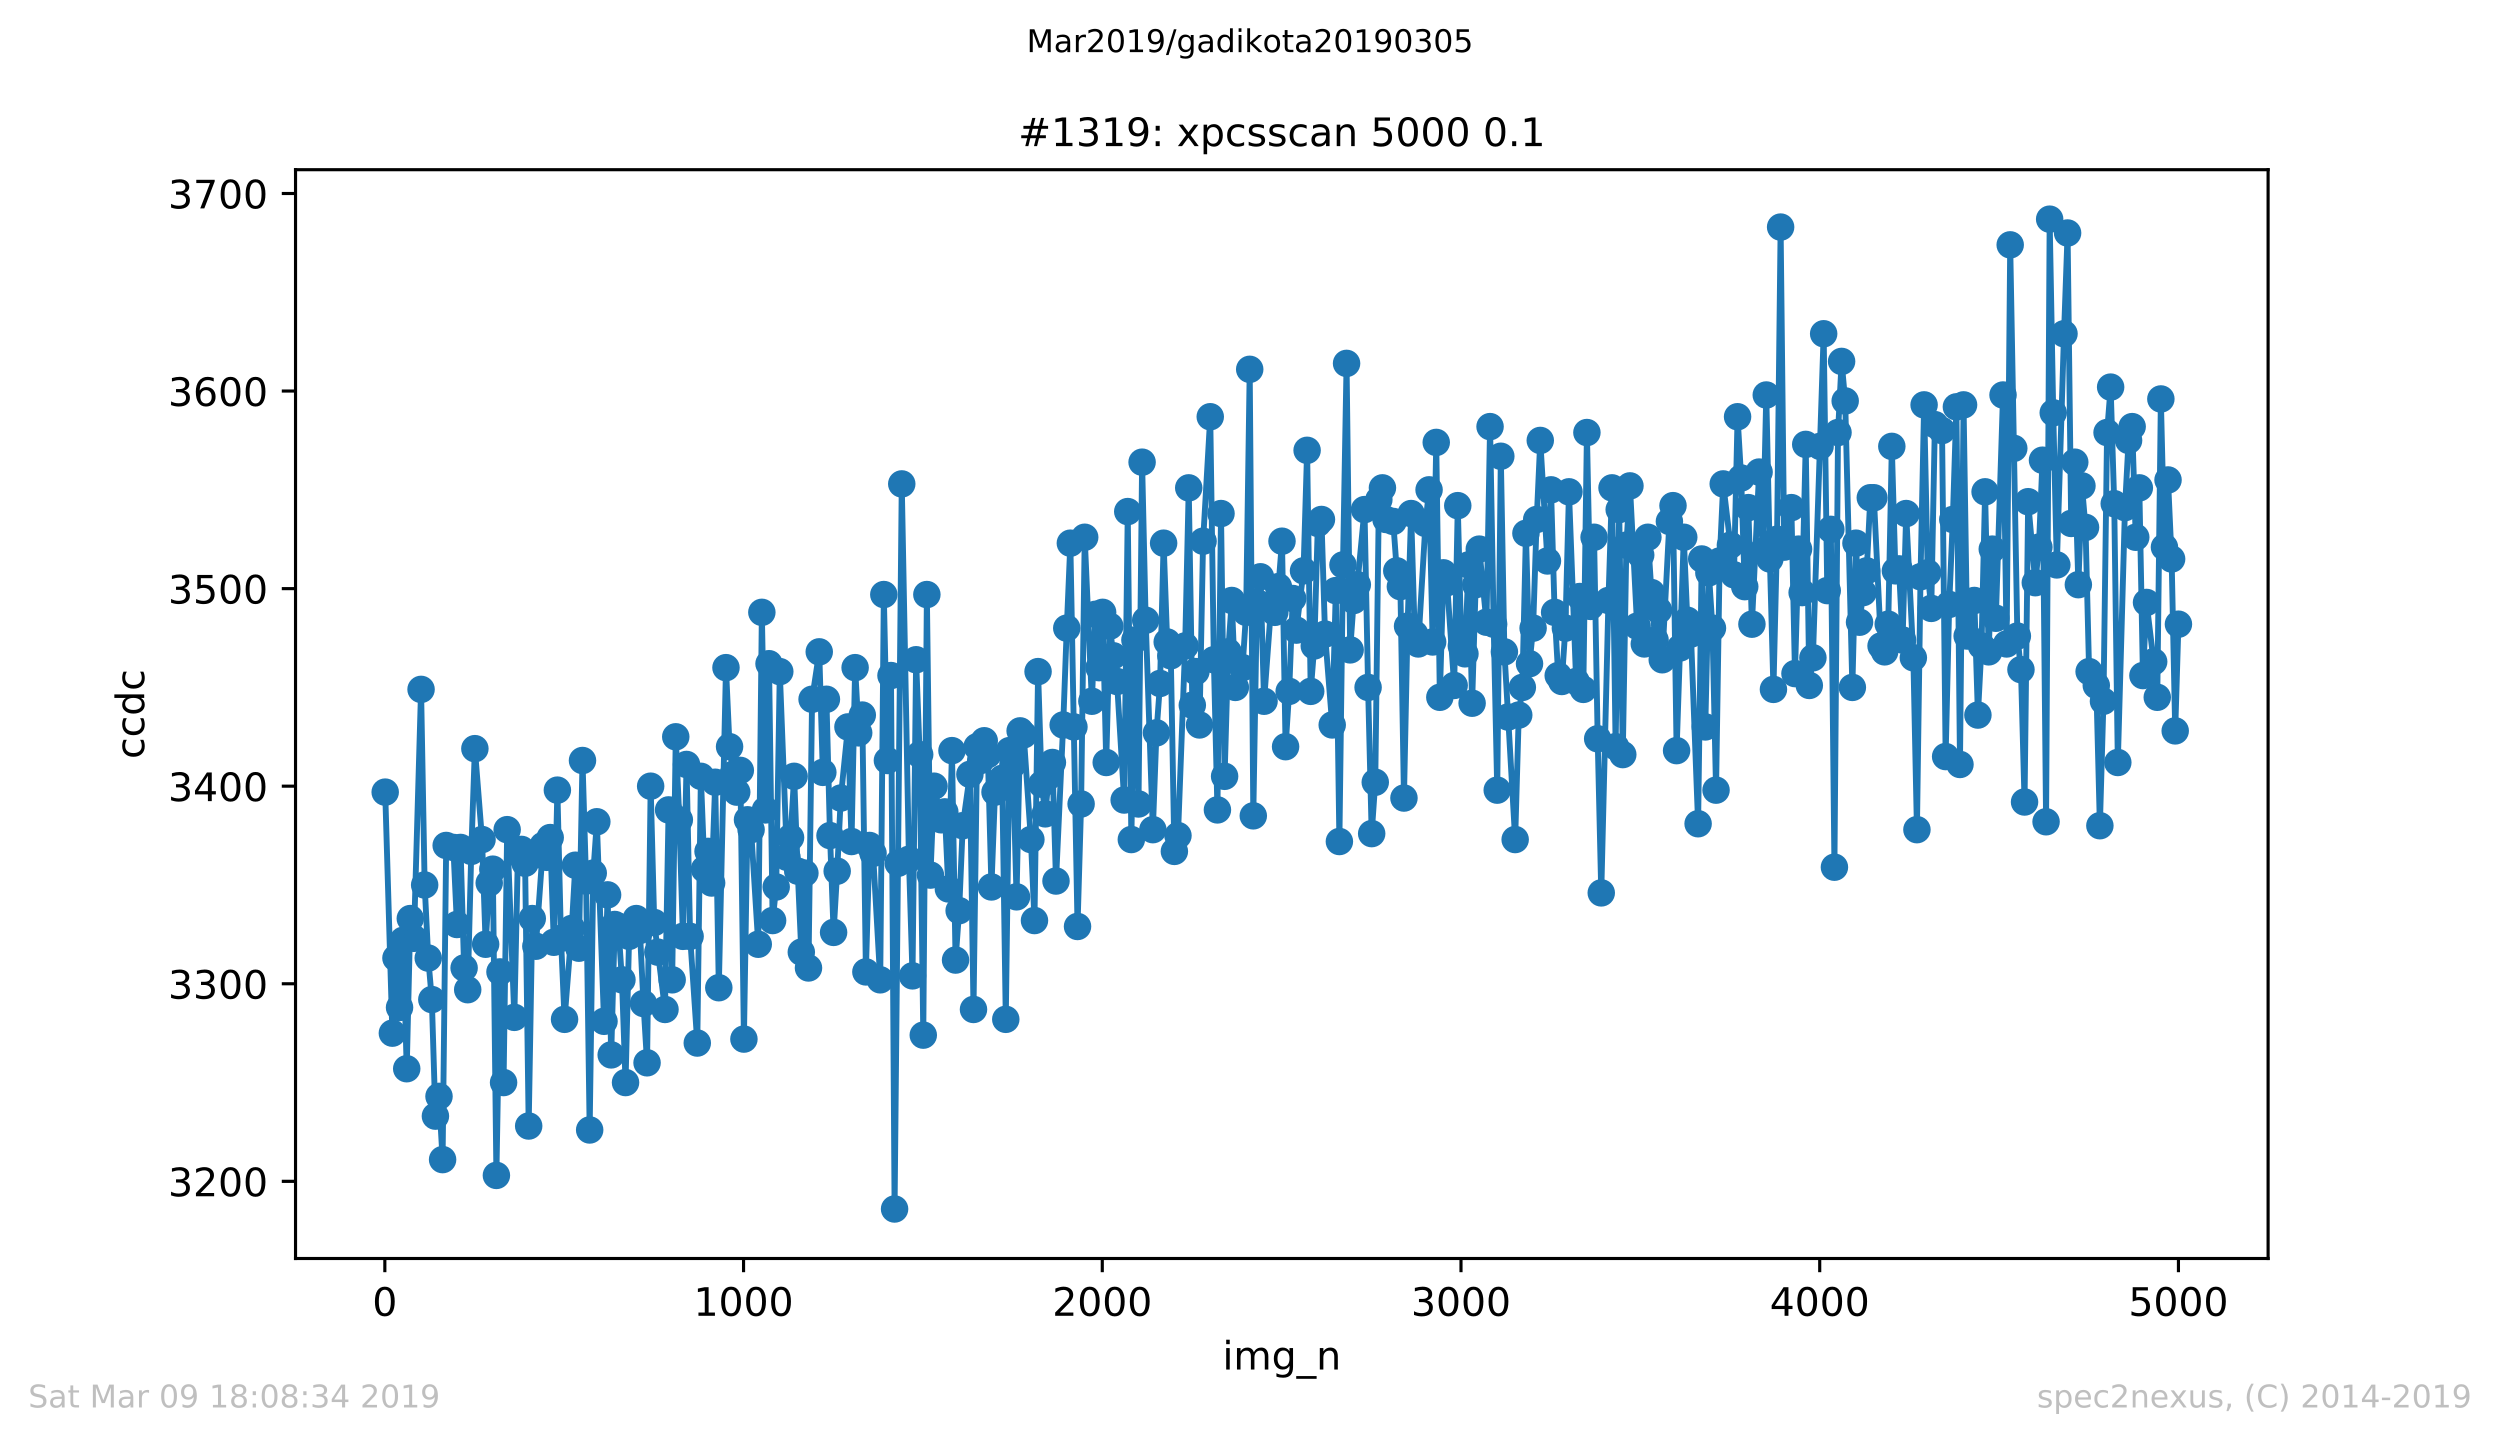 <?xml version="1.0" encoding="utf-8" standalone="no"?>
<!DOCTYPE svg PUBLIC "-//W3C//DTD SVG 1.1//EN"
  "http://www.w3.org/Graphics/SVG/1.1/DTD/svg11.dtd">
<!-- Created with matplotlib (https://matplotlib.org/) -->
<svg height="367.2pt" version="1.1" viewBox="0 0 636.48 367.2" width="636.48pt" xmlns="http://www.w3.org/2000/svg" xmlns:xlink="http://www.w3.org/1999/xlink">
 <defs>
  <style type="text/css">
*{stroke-linecap:butt;stroke-linejoin:round;white-space:pre;}
  </style>
 </defs>
 <g id="figure_1">
  <g id="patch_1">
   <path d="M 0 367.2 
L 636.48 367.2 
L 636.48 0 
L 0 0 
z
" style="fill:#ffffff;"/>
  </g>
  <g id="axes_1">
   <g id="patch_2">
    <path d="M 75.24 320.4 
L 577.44 320.4 
L 577.44 43.2 
L 75.24 43.2 
z
" style="fill:#ffffff;"/>
   </g>
   <g id="matplotlib.axis_1">
    <g id="xtick_1">
     <g id="line2d_1">
      <defs>
       <path d="M 0 0 
L 0 3.5 
" id="m63b58c39c3" style="stroke:#000000;stroke-width:0.8;"/>
      </defs>
      <g>
       <use style="stroke:#000000;stroke-width:0.8;" x="97.976" xlink:href="#m63b58c39c3" y="320.4"/>
      </g>
     </g>
     <g id="text_1">
      <!-- 0 -->
      <defs>
       <path d="M 31.781 66.406 
Q 24.172 66.406 20.328 58.906 
Q 16.5 51.422 16.5 36.375 
Q 16.5 21.391 20.328 13.891 
Q 24.172 6.391 31.781 6.391 
Q 39.453 6.391 43.281 13.891 
Q 47.125 21.391 47.125 36.375 
Q 47.125 51.422 43.281 58.906 
Q 39.453 66.406 31.781 66.406 
z
M 31.781 74.219 
Q 44.047 74.219 50.516 64.516 
Q 56.984 54.828 56.984 36.375 
Q 56.984 17.969 50.516 8.266 
Q 44.047 -1.422 31.781 -1.422 
Q 19.531 -1.422 13.062 8.266 
Q 6.594 17.969 6.594 36.375 
Q 6.594 54.828 13.062 64.516 
Q 19.531 74.219 31.781 74.219 
z
" id="DejaVuSans-48"/>
      </defs>
      <g transform="translate(94.795 334.998)scale(0.1 -0.1)">
       <use xlink:href="#DejaVuSans-48"/>
      </g>
     </g>
    </g>
    <g id="xtick_2">
     <g id="line2d_2">
      <g>
       <use style="stroke:#000000;stroke-width:0.8;" x="189.303" xlink:href="#m63b58c39c3" y="320.4"/>
      </g>
     </g>
     <g id="text_2">
      <!-- 1000 -->
      <defs>
       <path d="M 12.406 8.297 
L 28.516 8.297 
L 28.516 63.922 
L 10.984 60.406 
L 10.984 69.391 
L 28.422 72.906 
L 38.281 72.906 
L 38.281 8.297 
L 54.391 8.297 
L 54.391 0 
L 12.406 0 
z
" id="DejaVuSans-49"/>
      </defs>
      <g transform="translate(176.578 334.998)scale(0.1 -0.1)">
       <use xlink:href="#DejaVuSans-49"/>
       <use x="63.623" xlink:href="#DejaVuSans-48"/>
       <use x="127.246" xlink:href="#DejaVuSans-48"/>
       <use x="190.869" xlink:href="#DejaVuSans-48"/>
      </g>
     </g>
    </g>
    <g id="xtick_3">
     <g id="line2d_3">
      <g>
       <use style="stroke:#000000;stroke-width:0.8;" x="280.631" xlink:href="#m63b58c39c3" y="320.4"/>
      </g>
     </g>
     <g id="text_3">
      <!-- 2000 -->
      <defs>
       <path d="M 19.188 8.297 
L 53.609 8.297 
L 53.609 0 
L 7.328 0 
L 7.328 8.297 
Q 12.938 14.109 22.625 23.891 
Q 32.328 33.688 34.812 36.531 
Q 39.547 41.844 41.422 45.531 
Q 43.312 49.219 43.312 52.781 
Q 43.312 58.594 39.234 62.25 
Q 35.156 65.922 28.609 65.922 
Q 23.969 65.922 18.812 64.312 
Q 13.672 62.703 7.812 59.422 
L 7.812 69.391 
Q 13.766 71.781 18.938 73 
Q 24.125 74.219 28.422 74.219 
Q 39.75 74.219 46.484 68.547 
Q 53.219 62.891 53.219 53.422 
Q 53.219 48.922 51.531 44.891 
Q 49.859 40.875 45.406 35.406 
Q 44.188 33.984 37.641 27.219 
Q 31.109 20.453 19.188 8.297 
z
" id="DejaVuSans-50"/>
      </defs>
      <g transform="translate(267.906 334.998)scale(0.1 -0.1)">
       <use xlink:href="#DejaVuSans-50"/>
       <use x="63.623" xlink:href="#DejaVuSans-48"/>
       <use x="127.246" xlink:href="#DejaVuSans-48"/>
       <use x="190.869" xlink:href="#DejaVuSans-48"/>
      </g>
     </g>
    </g>
    <g id="xtick_4">
     <g id="line2d_4">
      <g>
       <use style="stroke:#000000;stroke-width:0.8;" x="371.958" xlink:href="#m63b58c39c3" y="320.4"/>
      </g>
     </g>
     <g id="text_4">
      <!-- 3000 -->
      <defs>
       <path d="M 40.578 39.312 
Q 47.656 37.797 51.625 33 
Q 55.609 28.219 55.609 21.188 
Q 55.609 10.406 48.188 4.484 
Q 40.766 -1.422 27.094 -1.422 
Q 22.516 -1.422 17.656 -0.516 
Q 12.797 0.391 7.625 2.203 
L 7.625 11.719 
Q 11.719 9.328 16.594 8.109 
Q 21.484 6.891 26.812 6.891 
Q 36.078 6.891 40.938 10.547 
Q 45.797 14.203 45.797 21.188 
Q 45.797 27.641 41.281 31.266 
Q 36.766 34.906 28.719 34.906 
L 20.219 34.906 
L 20.219 43.016 
L 29.109 43.016 
Q 36.375 43.016 40.234 45.922 
Q 44.094 48.828 44.094 54.297 
Q 44.094 59.906 40.109 62.906 
Q 36.141 65.922 28.719 65.922 
Q 24.656 65.922 20.016 65.031 
Q 15.375 64.156 9.812 62.312 
L 9.812 71.094 
Q 15.438 72.656 20.344 73.438 
Q 25.25 74.219 29.594 74.219 
Q 40.828 74.219 47.359 69.109 
Q 53.906 64.016 53.906 55.328 
Q 53.906 49.266 50.438 45.094 
Q 46.969 40.922 40.578 39.312 
z
" id="DejaVuSans-51"/>
      </defs>
      <g transform="translate(359.233 334.998)scale(0.1 -0.1)">
       <use xlink:href="#DejaVuSans-51"/>
       <use x="63.623" xlink:href="#DejaVuSans-48"/>
       <use x="127.246" xlink:href="#DejaVuSans-48"/>
       <use x="190.869" xlink:href="#DejaVuSans-48"/>
      </g>
     </g>
    </g>
    <g id="xtick_5">
     <g id="line2d_5">
      <g>
       <use style="stroke:#000000;stroke-width:0.8;" x="463.285" xlink:href="#m63b58c39c3" y="320.4"/>
      </g>
     </g>
     <g id="text_5">
      <!-- 4000 -->
      <defs>
       <path d="M 37.797 64.312 
L 12.891 25.391 
L 37.797 25.391 
z
M 35.203 72.906 
L 47.609 72.906 
L 47.609 25.391 
L 58.016 25.391 
L 58.016 17.188 
L 47.609 17.188 
L 47.609 0 
L 37.797 0 
L 37.797 17.188 
L 4.891 17.188 
L 4.891 26.703 
z
" id="DejaVuSans-52"/>
      </defs>
      <g transform="translate(450.56 334.998)scale(0.1 -0.1)">
       <use xlink:href="#DejaVuSans-52"/>
       <use x="63.623" xlink:href="#DejaVuSans-48"/>
       <use x="127.246" xlink:href="#DejaVuSans-48"/>
       <use x="190.869" xlink:href="#DejaVuSans-48"/>
      </g>
     </g>
    </g>
    <g id="xtick_6">
     <g id="line2d_6">
      <g>
       <use style="stroke:#000000;stroke-width:0.8;" x="554.613" xlink:href="#m63b58c39c3" y="320.4"/>
      </g>
     </g>
     <g id="text_6">
      <!-- 5000 -->
      <defs>
       <path d="M 10.797 72.906 
L 49.516 72.906 
L 49.516 64.594 
L 19.828 64.594 
L 19.828 46.734 
Q 21.969 47.469 24.109 47.828 
Q 26.266 48.188 28.422 48.188 
Q 40.625 48.188 47.75 41.5 
Q 54.891 34.812 54.891 23.391 
Q 54.891 11.625 47.562 5.094 
Q 40.234 -1.422 26.906 -1.422 
Q 22.312 -1.422 17.547 -0.641 
Q 12.797 0.141 7.719 1.703 
L 7.719 11.625 
Q 12.109 9.234 16.797 8.062 
Q 21.484 6.891 26.703 6.891 
Q 35.156 6.891 40.078 11.328 
Q 45.016 15.766 45.016 23.391 
Q 45.016 31 40.078 35.438 
Q 35.156 39.891 26.703 39.891 
Q 22.75 39.891 18.812 39.016 
Q 14.891 38.141 10.797 36.281 
z
" id="DejaVuSans-53"/>
      </defs>
      <g transform="translate(541.888 334.998)scale(0.1 -0.1)">
       <use xlink:href="#DejaVuSans-53"/>
       <use x="63.623" xlink:href="#DejaVuSans-48"/>
       <use x="127.246" xlink:href="#DejaVuSans-48"/>
       <use x="190.869" xlink:href="#DejaVuSans-48"/>
      </g>
     </g>
    </g>
    <g id="text_7">
     <!-- img_n -->
     <defs>
      <path d="M 9.422 54.688 
L 18.406 54.688 
L 18.406 0 
L 9.422 0 
z
M 9.422 75.984 
L 18.406 75.984 
L 18.406 64.594 
L 9.422 64.594 
z
" id="DejaVuSans-105"/>
      <path d="M 52 44.188 
Q 55.375 50.25 60.062 53.125 
Q 64.75 56 71.094 56 
Q 79.641 56 84.281 50.016 
Q 88.922 44.047 88.922 33.016 
L 88.922 0 
L 79.891 0 
L 79.891 32.719 
Q 79.891 40.578 77.094 44.375 
Q 74.312 48.188 68.609 48.188 
Q 61.625 48.188 57.562 43.547 
Q 53.516 38.922 53.516 30.906 
L 53.516 0 
L 44.484 0 
L 44.484 32.719 
Q 44.484 40.625 41.703 44.406 
Q 38.922 48.188 33.109 48.188 
Q 26.219 48.188 22.156 43.531 
Q 18.109 38.875 18.109 30.906 
L 18.109 0 
L 9.078 0 
L 9.078 54.688 
L 18.109 54.688 
L 18.109 46.188 
Q 21.188 51.219 25.484 53.609 
Q 29.781 56 35.688 56 
Q 41.656 56 45.828 52.969 
Q 50 49.953 52 44.188 
z
" id="DejaVuSans-109"/>
      <path d="M 45.406 27.984 
Q 45.406 37.75 41.375 43.109 
Q 37.359 48.484 30.078 48.484 
Q 22.859 48.484 18.828 43.109 
Q 14.797 37.75 14.797 27.984 
Q 14.797 18.266 18.828 12.891 
Q 22.859 7.516 30.078 7.516 
Q 37.359 7.516 41.375 12.891 
Q 45.406 18.266 45.406 27.984 
z
M 54.391 6.781 
Q 54.391 -7.172 48.188 -13.984 
Q 42 -20.797 29.203 -20.797 
Q 24.469 -20.797 20.266 -20.094 
Q 16.062 -19.391 12.109 -17.922 
L 12.109 -9.188 
Q 16.062 -11.328 19.922 -12.344 
Q 23.781 -13.375 27.781 -13.375 
Q 36.625 -13.375 41.016 -8.766 
Q 45.406 -4.156 45.406 5.172 
L 45.406 9.625 
Q 42.625 4.781 38.281 2.391 
Q 33.938 0 27.875 0 
Q 17.828 0 11.672 7.656 
Q 5.516 15.328 5.516 27.984 
Q 5.516 40.672 11.672 48.328 
Q 17.828 56 27.875 56 
Q 33.938 56 38.281 53.609 
Q 42.625 51.219 45.406 46.391 
L 45.406 54.688 
L 54.391 54.688 
z
" id="DejaVuSans-103"/>
      <path d="M 50.984 -16.609 
L 50.984 -23.578 
L -0.984 -23.578 
L -0.984 -16.609 
z
" id="DejaVuSans-95"/>
      <path d="M 54.891 33.016 
L 54.891 0 
L 45.906 0 
L 45.906 32.719 
Q 45.906 40.484 42.875 44.328 
Q 39.844 48.188 33.797 48.188 
Q 26.516 48.188 22.312 43.547 
Q 18.109 38.922 18.109 30.906 
L 18.109 0 
L 9.078 0 
L 9.078 54.688 
L 18.109 54.688 
L 18.109 46.188 
Q 21.344 51.125 25.703 53.562 
Q 30.078 56 35.797 56 
Q 45.219 56 50.047 50.172 
Q 54.891 44.344 54.891 33.016 
z
" id="DejaVuSans-110"/>
     </defs>
     <g transform="translate(311.238 348.677)scale(0.1 -0.1)">
      <use xlink:href="#DejaVuSans-105"/>
      <use x="27.783" xlink:href="#DejaVuSans-109"/>
      <use x="125.195" xlink:href="#DejaVuSans-103"/>
      <use x="188.672" xlink:href="#DejaVuSans-95"/>
      <use x="238.672" xlink:href="#DejaVuSans-110"/>
     </g>
    </g>
   </g>
   <g id="matplotlib.axis_2">
    <g id="ytick_1">
     <g id="line2d_7">
      <defs>
       <path d="M 0 0 
L -3.5 0 
" id="m0cbd93305d" style="stroke:#000000;stroke-width:0.8;"/>
      </defs>
      <g>
       <use style="stroke:#000000;stroke-width:0.8;" x="75.24" xlink:href="#m0cbd93305d" y="300.758"/>
      </g>
     </g>
     <g id="text_8">
      <!-- 3200 -->
      <g transform="translate(42.79 304.557)scale(0.1 -0.1)">
       <use xlink:href="#DejaVuSans-51"/>
       <use x="63.623" xlink:href="#DejaVuSans-50"/>
       <use x="127.246" xlink:href="#DejaVuSans-48"/>
       <use x="190.869" xlink:href="#DejaVuSans-48"/>
      </g>
     </g>
    </g>
    <g id="ytick_2">
     <g id="line2d_8">
      <g>
       <use style="stroke:#000000;stroke-width:0.8;" x="75.24" xlink:href="#m0cbd93305d" y="250.459"/>
      </g>
     </g>
     <g id="text_9">
      <!-- 3300 -->
      <g transform="translate(42.79 254.258)scale(0.1 -0.1)">
       <use xlink:href="#DejaVuSans-51"/>
       <use x="63.623" xlink:href="#DejaVuSans-51"/>
       <use x="127.246" xlink:href="#DejaVuSans-48"/>
       <use x="190.869" xlink:href="#DejaVuSans-48"/>
      </g>
     </g>
    </g>
    <g id="ytick_3">
     <g id="line2d_9">
      <g>
       <use style="stroke:#000000;stroke-width:0.8;" x="75.24" xlink:href="#m0cbd93305d" y="200.159"/>
      </g>
     </g>
     <g id="text_10">
      <!-- 3400 -->
      <g transform="translate(42.79 203.958)scale(0.1 -0.1)">
       <use xlink:href="#DejaVuSans-51"/>
       <use x="63.623" xlink:href="#DejaVuSans-52"/>
       <use x="127.246" xlink:href="#DejaVuSans-48"/>
       <use x="190.869" xlink:href="#DejaVuSans-48"/>
      </g>
     </g>
    </g>
    <g id="ytick_4">
     <g id="line2d_10">
      <g>
       <use style="stroke:#000000;stroke-width:0.8;" x="75.24" xlink:href="#m0cbd93305d" y="149.86"/>
      </g>
     </g>
     <g id="text_11">
      <!-- 3500 -->
      <g transform="translate(42.79 153.659)scale(0.1 -0.1)">
       <use xlink:href="#DejaVuSans-51"/>
       <use x="63.623" xlink:href="#DejaVuSans-53"/>
       <use x="127.246" xlink:href="#DejaVuSans-48"/>
       <use x="190.869" xlink:href="#DejaVuSans-48"/>
      </g>
     </g>
    </g>
    <g id="ytick_5">
     <g id="line2d_11">
      <g>
       <use style="stroke:#000000;stroke-width:0.8;" x="75.24" xlink:href="#m0cbd93305d" y="99.56"/>
      </g>
     </g>
     <g id="text_12">
      <!-- 3600 -->
      <defs>
       <path d="M 33.016 40.375 
Q 26.375 40.375 22.484 35.828 
Q 18.609 31.297 18.609 23.391 
Q 18.609 15.531 22.484 10.953 
Q 26.375 6.391 33.016 6.391 
Q 39.656 6.391 43.531 10.953 
Q 47.406 15.531 47.406 23.391 
Q 47.406 31.297 43.531 35.828 
Q 39.656 40.375 33.016 40.375 
z
M 52.594 71.297 
L 52.594 62.312 
Q 48.875 64.062 45.094 64.984 
Q 41.312 65.922 37.594 65.922 
Q 27.828 65.922 22.672 59.328 
Q 17.531 52.734 16.797 39.406 
Q 19.672 43.656 24.016 45.922 
Q 28.375 48.188 33.594 48.188 
Q 44.578 48.188 50.953 41.516 
Q 57.328 34.859 57.328 23.391 
Q 57.328 12.156 50.688 5.359 
Q 44.047 -1.422 33.016 -1.422 
Q 20.359 -1.422 13.672 8.266 
Q 6.984 17.969 6.984 36.375 
Q 6.984 53.656 15.188 63.938 
Q 23.391 74.219 37.203 74.219 
Q 40.922 74.219 44.703 73.484 
Q 48.484 72.75 52.594 71.297 
z
" id="DejaVuSans-54"/>
      </defs>
      <g transform="translate(42.79 103.36)scale(0.1 -0.1)">
       <use xlink:href="#DejaVuSans-51"/>
       <use x="63.623" xlink:href="#DejaVuSans-54"/>
       <use x="127.246" xlink:href="#DejaVuSans-48"/>
       <use x="190.869" xlink:href="#DejaVuSans-48"/>
      </g>
     </g>
    </g>
    <g id="ytick_6">
     <g id="line2d_12">
      <g>
       <use style="stroke:#000000;stroke-width:0.8;" x="75.24" xlink:href="#m0cbd93305d" y="49.261"/>
      </g>
     </g>
     <g id="text_13">
      <!-- 3700 -->
      <defs>
       <path d="M 8.203 72.906 
L 55.078 72.906 
L 55.078 68.703 
L 28.609 0 
L 18.312 0 
L 43.219 64.594 
L 8.203 64.594 
z
" id="DejaVuSans-55"/>
      </defs>
      <g transform="translate(42.79 53.06)scale(0.1 -0.1)">
       <use xlink:href="#DejaVuSans-51"/>
       <use x="63.623" xlink:href="#DejaVuSans-55"/>
       <use x="127.246" xlink:href="#DejaVuSans-48"/>
       <use x="190.869" xlink:href="#DejaVuSans-48"/>
      </g>
     </g>
    </g>
    <g id="text_14">
     <!-- ccdc -->
     <defs>
      <path d="M 48.781 52.594 
L 48.781 44.188 
Q 44.969 46.297 41.141 47.344 
Q 37.312 48.391 33.406 48.391 
Q 24.656 48.391 19.812 42.844 
Q 14.984 37.312 14.984 27.297 
Q 14.984 17.281 19.812 11.734 
Q 24.656 6.203 33.406 6.203 
Q 37.312 6.203 41.141 7.25 
Q 44.969 8.297 48.781 10.406 
L 48.781 2.094 
Q 45.016 0.344 40.984 -0.531 
Q 36.969 -1.422 32.422 -1.422 
Q 20.062 -1.422 12.781 6.344 
Q 5.516 14.109 5.516 27.297 
Q 5.516 40.672 12.859 48.328 
Q 20.219 56 33.016 56 
Q 37.156 56 41.109 55.141 
Q 45.062 54.297 48.781 52.594 
z
" id="DejaVuSans-99"/>
      <path d="M 45.406 46.391 
L 45.406 75.984 
L 54.391 75.984 
L 54.391 0 
L 45.406 0 
L 45.406 8.203 
Q 42.578 3.328 38.25 0.953 
Q 33.938 -1.422 27.875 -1.422 
Q 17.969 -1.422 11.734 6.484 
Q 5.516 14.406 5.516 27.297 
Q 5.516 40.188 11.734 48.094 
Q 17.969 56 27.875 56 
Q 33.938 56 38.25 53.625 
Q 42.578 51.266 45.406 46.391 
z
M 14.797 27.297 
Q 14.797 17.391 18.875 11.75 
Q 22.953 6.109 30.078 6.109 
Q 37.203 6.109 41.297 11.75 
Q 45.406 17.391 45.406 27.297 
Q 45.406 37.203 41.297 42.844 
Q 37.203 48.484 30.078 48.484 
Q 22.953 48.484 18.875 42.844 
Q 14.797 37.203 14.797 27.297 
z
" id="DejaVuSans-100"/>
     </defs>
     <g transform="translate(36.71 193.222)rotate(-90)scale(0.1 -0.1)">
      <use xlink:href="#DejaVuSans-99"/>
      <use x="54.98" xlink:href="#DejaVuSans-99"/>
      <use x="109.961" xlink:href="#DejaVuSans-100"/>
      <use x="173.438" xlink:href="#DejaVuSans-99"/>
     </g>
    </g>
   </g>
   <g id="line2d_13">
    <path clip-path="url(#pc604cd8a65)" d="M 98.067 201.668 
L 99.894 263.034 
L 100.807 243.92 
L 101.72 256.495 
L 102.634 239.393 
L 103.547 272.087 
L 104.46 233.86 
L 105.373 238.89 
L 107.2 175.513 
L 108.113 225.309 
L 109.027 243.92 
L 109.94 254.483 
L 110.853 284.159 
L 111.766 279.129 
L 112.68 295.225 
L 113.593 215.249 
L 115.419 215.752 
L 116.333 235.369 
L 117.246 215.752 
L 118.159 246.435 
L 119.073 251.968 
L 119.986 216.758 
L 120.899 190.602 
L 122.726 213.74 
L 123.639 240.399 
L 124.552 224.806 
L 125.465 221.285 
L 126.379 299.249 
L 127.292 247.441 
L 128.205 275.608 
L 129.119 211.225 
L 130.945 259.01 
L 131.858 217.261 
L 132.772 216.255 
L 133.685 219.776 
L 134.598 286.674 
L 135.511 233.86 
L 136.425 240.902 
L 138.251 215.249 
L 139.165 218.267 
L 140.078 213.237 
L 140.991 239.896 
L 141.904 201.165 
L 142.818 238.89 
L 143.731 259.513 
L 145.557 236.375 
L 146.471 220.279 
L 147.384 241.405 
L 148.297 193.62 
L 149.211 224.303 
L 150.124 287.68 
L 151.037 222.291 
L 151.95 209.213 
L 153.777 260.016 
L 154.69 227.824 
L 155.604 268.566 
L 156.517 235.369 
L 157.43 235.872 
L 158.343 249.453 
L 159.257 275.608 
L 160.17 238.387 
L 161.996 233.86 
L 162.91 236.878 
L 163.823 255.489 
L 164.736 270.578 
L 165.65 200.159 
L 166.563 234.866 
L 169.303 256.998 
L 170.216 206.195 
L 171.129 249.453 
L 172.042 187.584 
L 172.956 208.71 
L 173.869 238.387 
L 174.782 194.626 
L 175.696 238.387 
L 177.522 265.549 
L 178.435 197.644 
L 179.349 221.285 
L 180.262 216.758 
L 181.175 224.806 
L 182.088 199.153 
L 183.002 251.465 
L 184.828 169.98 
L 185.742 190.099 
L 186.655 197.141 
L 187.568 201.668 
L 188.481 196.135 
L 189.395 264.543 
L 190.308 208.71 
L 191.221 211.225 
L 193.048 240.399 
L 193.961 155.896 
L 194.874 206.195 
L 195.788 168.974 
L 196.701 234.363 
L 197.614 225.812 
L 198.527 170.986 
L 200.354 218.267 
L 201.267 213.237 
L 202.18 197.644 
L 203.094 221.788 
L 204.007 242.411 
L 204.92 222.291 
L 205.834 246.435 
L 206.747 178.028 
L 208.573 165.956 
L 209.487 196.638 
L 210.4 178.028 
L 211.313 212.734 
L 212.226 237.381 
L 213.14 221.788 
L 214.053 203.177 
L 215.88 185.069 
L 216.793 214.243 
L 217.706 169.98 
L 218.619 186.578 
L 219.533 182.051 
L 220.446 247.441 
L 221.359 215.249 
L 222.272 217.261 
L 224.099 249.453 
L 225.012 151.369 
L 225.926 193.62 
L 226.839 171.992 
L 227.752 307.8 
L 229.579 123.201 
L 231.405 218.77 
L 232.318 248.447 
L 233.232 167.968 
L 234.145 192.111 
L 235.058 263.537 
L 235.972 151.369 
L 236.885 222.794 
L 237.798 200.159 
L 239.625 208.71 
L 240.538 206.698 
L 241.451 226.315 
L 242.364 191.105 
L 243.278 244.423 
L 244.191 231.848 
L 245.104 210.219 
L 246.931 197.141 
L 247.844 256.998 
L 248.757 190.099 
L 249.671 193.62 
L 250.584 188.59 
L 251.497 192.111 
L 252.411 225.812 
L 253.324 201.668 
L 255.15 198.147 
L 256.064 259.513 
L 256.977 191.105 
L 257.89 194.626 
L 258.803 228.327 
L 259.717 186.075 
L 260.63 187.081 
L 262.457 213.74 
L 263.37 234.363 
L 264.283 170.986 
L 265.196 199.656 
L 266.11 207.201 
L 267.023 197.644 
L 267.936 194.123 
L 268.849 224.303 
L 270.676 184.566 
L 271.589 159.92 
L 272.503 138.291 
L 274.329 235.872 
L 275.242 204.686 
L 276.156 136.782 
L 277.982 178.531 
L 278.895 156.399 
L 279.809 169.98 
L 280.722 155.896 
L 281.635 194.123 
L 282.549 159.417 
L 283.462 166.962 
L 284.375 173.501 
L 286.202 203.68 
L 287.115 130.243 
L 288.028 213.74 
L 288.941 162.938 
L 289.855 204.686 
L 290.768 117.668 
L 291.681 157.908 
L 293.508 211.225 
L 294.421 186.578 
L 295.334 174.004 
L 296.248 138.291 
L 297.161 163.441 
L 298.074 166.962 
L 298.987 216.758 
L 299.901 212.734 
L 301.727 164.447 
L 302.641 124.207 
L 303.554 179.537 
L 304.467 170.986 
L 305.38 184.566 
L 306.294 137.788 
L 308.12 106.099 
L 309.033 167.968 
L 309.947 206.195 
L 310.86 130.746 
L 311.773 197.644 
L 312.687 165.956 
L 313.6 152.878 
L 314.513 175.01 
L 316.34 169.98 
L 317.253 155.896 
L 318.166 94.028 
L 319.079 207.704 
L 319.993 153.381 
L 320.906 146.842 
L 321.819 178.531 
L 323.646 153.884 
L 324.559 155.896 
L 325.472 149.357 
L 326.386 137.788 
L 327.299 190.099 
L 328.212 176.016 
L 329.125 152.375 
L 330.039 160.423 
L 331.865 145.333 
L 332.779 114.65 
L 333.692 176.016 
L 334.605 164.447 
L 335.518 133.261 
L 336.432 132.255 
L 337.345 161.429 
L 339.171 184.566 
L 340.085 150.363 
L 340.998 214.243 
L 341.911 143.824 
L 342.825 92.519 
L 343.738 165.453 
L 344.651 152.878 
L 345.564 148.854 
L 347.391 129.74 
L 348.304 175.01 
L 349.218 212.231 
L 350.131 199.153 
L 351.044 127.225 
L 351.957 124.207 
L 352.871 132.255 
L 354.697 132.758 
L 355.61 145.333 
L 356.524 149.357 
L 357.437 203.177 
L 358.35 159.417 
L 359.264 130.746 
L 360.177 161.429 
L 361.09 163.944 
L 362.917 133.261 
L 363.83 124.71 
L 364.743 163.441 
L 365.656 112.638 
L 366.57 177.525 
L 367.483 145.836 
L 368.396 148.351 
L 370.223 174.507 
L 371.136 128.734 
L 372.049 164.447 
L 372.963 166.459 
L 373.876 143.824 
L 374.789 179.034 
L 375.702 148.854 
L 376.616 139.8 
L 378.442 158.411 
L 379.356 108.614 
L 380.269 158.914 
L 381.182 201.165 
L 382.095 116.159 
L 383.009 165.956 
L 385.748 213.74 
L 386.662 182.051 
L 387.575 175.01 
L 388.488 135.776 
L 389.402 168.974 
L 390.315 159.92 
L 391.228 132.255 
L 392.141 112.135 
L 393.968 142.818 
L 394.881 124.71 
L 395.794 155.896 
L 396.708 171.992 
L 397.621 173.501 
L 398.534 159.92 
L 399.448 125.213 
L 401.274 173.501 
L 402.187 151.872 
L 403.101 175.513 
L 404.014 110.123 
L 404.927 154.387 
L 405.84 136.782 
L 406.754 188.087 
L 407.667 227.321 
L 409.494 152.878 
L 410.407 124.207 
L 411.32 190.099 
L 412.233 129.74 
L 413.147 192.111 
L 414.06 138.794 
L 414.973 123.704 
L 416.8 159.417 
L 417.713 141.309 
L 418.626 163.944 
L 419.54 136.782 
L 420.453 150.866 
L 421.366 162.938 
L 422.279 155.393 
L 423.193 167.968 
L 425.019 132.758 
L 425.932 128.734 
L 426.846 191.105 
L 428.672 136.782 
L 429.586 157.908 
L 430.499 161.429 
L 432.325 209.716 
L 433.239 142.315 
L 434.152 185.069 
L 435.065 145.836 
L 435.978 159.92 
L 436.892 201.165 
L 437.805 142.818 
L 438.718 123.201 
L 441.458 146.339 
L 442.371 106.099 
L 443.285 121.692 
L 444.198 149.357 
L 445.111 129.237 
L 446.025 158.914 
L 447.851 120.183 
L 448.764 140.303 
L 449.678 100.566 
L 450.591 142.315 
L 451.504 175.513 
L 452.417 137.285 
L 453.331 57.812 
L 454.244 139.297 
L 456.071 129.237 
L 456.984 171.489 
L 457.897 139.8 
L 458.81 150.866 
L 459.724 113.141 
L 460.637 174.507 
L 461.55 167.465 
L 464.29 84.974 
L 465.203 150.363 
L 466.117 134.77 
L 467.03 220.782 
L 467.943 110.123 
L 468.856 92.016 
L 469.77 102.075 
L 471.596 175.01 
L 472.509 138.291 
L 473.423 158.411 
L 474.336 150.866 
L 475.249 145.333 
L 476.163 126.722 
L 477.076 126.722 
L 478.902 164.447 
L 479.816 165.956 
L 480.729 158.914 
L 481.642 113.644 
L 482.555 145.333 
L 483.469 144.83 
L 484.382 162.938 
L 485.295 130.746 
L 487.122 167.465 
L 488.035 211.225 
L 488.948 146.842 
L 489.862 103.081 
L 490.775 145.836 
L 491.688 154.89 
L 492.601 108.111 
L 494.428 109.62 
L 495.341 192.614 
L 496.255 153.884 
L 497.168 132.255 
L 498.081 103.584 
L 498.994 194.626 
L 499.908 103.081 
L 500.821 161.932 
L 502.647 152.878 
L 503.561 182.051 
L 504.474 164.447 
L 505.387 125.213 
L 506.301 165.956 
L 507.214 139.8 
L 508.127 157.405 
L 509.954 100.566 
L 510.867 163.944 
L 511.78 62.339 
L 513.607 161.932 
L 514.52 170.483 
L 515.433 204.183 
L 516.347 127.728 
L 518.173 148.351 
L 519.086 139.297 
L 520 117.165 
L 520.913 209.213 
L 521.826 55.8 
L 522.739 105.093 
L 523.653 143.824 
L 525.479 84.974 
L 526.393 59.321 
L 527.306 133.261 
L 528.219 117.668 
L 529.132 148.854 
L 530.046 123.704 
L 530.959 134.267 
L 531.872 170.986 
L 533.699 174.507 
L 534.612 210.219 
L 535.525 178.531 
L 536.439 110.123 
L 537.352 98.554 
L 538.265 128.231 
L 539.178 194.123 
L 541.005 129.237 
L 541.918 112.135 
L 542.831 108.614 
L 543.745 136.782 
L 544.658 124.207 
L 545.571 171.992 
L 546.485 153.381 
L 548.311 168.471 
L 549.224 177.525 
L 550.138 101.572 
L 551.051 139.297 
L 551.964 122.195 
L 552.878 142.315 
L 553.791 186.075 
L 554.613 158.914 
L 554.613 158.914 
" style="fill:none;stroke:#1f77b4;stroke-linecap:square;stroke-width:1.5;"/>
    <defs>
     <path d="M 0 3 
C 0.796 3 1.559 2.684 2.121 2.121 
C 2.684 1.559 3 0.796 3 0 
C 3 -0.796 2.684 -1.559 2.121 -2.121 
C 1.559 -2.684 0.796 -3 0 -3 
C -0.796 -3 -1.559 -2.684 -2.121 -2.121 
C -2.684 -1.559 -3 -0.796 -3 0 
C -3 0.796 -2.684 1.559 -2.121 2.121 
C -1.559 2.684 -0.796 3 0 3 
z
" id="me365178c2d" style="stroke:#1f77b4;"/>
    </defs>
    <g clip-path="url(#pc604cd8a65)">
     <use style="fill:#1f77b4;stroke:#1f77b4;" x="98.067" xlink:href="#me365178c2d" y="201.668"/>
     <use style="fill:#1f77b4;stroke:#1f77b4;" x="99.894" xlink:href="#me365178c2d" y="263.034"/>
     <use style="fill:#1f77b4;stroke:#1f77b4;" x="100.807" xlink:href="#me365178c2d" y="243.92"/>
     <use style="fill:#1f77b4;stroke:#1f77b4;" x="101.72" xlink:href="#me365178c2d" y="256.495"/>
     <use style="fill:#1f77b4;stroke:#1f77b4;" x="102.634" xlink:href="#me365178c2d" y="239.393"/>
     <use style="fill:#1f77b4;stroke:#1f77b4;" x="103.547" xlink:href="#me365178c2d" y="272.087"/>
     <use style="fill:#1f77b4;stroke:#1f77b4;" x="104.46" xlink:href="#me365178c2d" y="233.86"/>
     <use style="fill:#1f77b4;stroke:#1f77b4;" x="105.373" xlink:href="#me365178c2d" y="238.89"/>
     <use style="fill:#1f77b4;stroke:#1f77b4;" x="107.2" xlink:href="#me365178c2d" y="175.513"/>
     <use style="fill:#1f77b4;stroke:#1f77b4;" x="108.113" xlink:href="#me365178c2d" y="225.309"/>
     <use style="fill:#1f77b4;stroke:#1f77b4;" x="109.027" xlink:href="#me365178c2d" y="243.92"/>
     <use style="fill:#1f77b4;stroke:#1f77b4;" x="109.94" xlink:href="#me365178c2d" y="254.483"/>
     <use style="fill:#1f77b4;stroke:#1f77b4;" x="110.853" xlink:href="#me365178c2d" y="284.159"/>
     <use style="fill:#1f77b4;stroke:#1f77b4;" x="111.766" xlink:href="#me365178c2d" y="279.129"/>
     <use style="fill:#1f77b4;stroke:#1f77b4;" x="112.68" xlink:href="#me365178c2d" y="295.225"/>
     <use style="fill:#1f77b4;stroke:#1f77b4;" x="113.593" xlink:href="#me365178c2d" y="215.249"/>
     <use style="fill:#1f77b4;stroke:#1f77b4;" x="115.419" xlink:href="#me365178c2d" y="215.752"/>
     <use style="fill:#1f77b4;stroke:#1f77b4;" x="116.333" xlink:href="#me365178c2d" y="235.369"/>
     <use style="fill:#1f77b4;stroke:#1f77b4;" x="117.246" xlink:href="#me365178c2d" y="215.752"/>
     <use style="fill:#1f77b4;stroke:#1f77b4;" x="118.159" xlink:href="#me365178c2d" y="246.435"/>
     <use style="fill:#1f77b4;stroke:#1f77b4;" x="119.073" xlink:href="#me365178c2d" y="251.968"/>
     <use style="fill:#1f77b4;stroke:#1f77b4;" x="119.986" xlink:href="#me365178c2d" y="216.758"/>
     <use style="fill:#1f77b4;stroke:#1f77b4;" x="120.899" xlink:href="#me365178c2d" y="190.602"/>
     <use style="fill:#1f77b4;stroke:#1f77b4;" x="122.726" xlink:href="#me365178c2d" y="213.74"/>
     <use style="fill:#1f77b4;stroke:#1f77b4;" x="123.639" xlink:href="#me365178c2d" y="240.399"/>
     <use style="fill:#1f77b4;stroke:#1f77b4;" x="124.552" xlink:href="#me365178c2d" y="224.806"/>
     <use style="fill:#1f77b4;stroke:#1f77b4;" x="125.465" xlink:href="#me365178c2d" y="221.285"/>
     <use style="fill:#1f77b4;stroke:#1f77b4;" x="126.379" xlink:href="#me365178c2d" y="299.249"/>
     <use style="fill:#1f77b4;stroke:#1f77b4;" x="127.292" xlink:href="#me365178c2d" y="247.441"/>
     <use style="fill:#1f77b4;stroke:#1f77b4;" x="128.205" xlink:href="#me365178c2d" y="275.608"/>
     <use style="fill:#1f77b4;stroke:#1f77b4;" x="129.119" xlink:href="#me365178c2d" y="211.225"/>
     <use style="fill:#1f77b4;stroke:#1f77b4;" x="130.945" xlink:href="#me365178c2d" y="259.01"/>
     <use style="fill:#1f77b4;stroke:#1f77b4;" x="131.858" xlink:href="#me365178c2d" y="217.261"/>
     <use style="fill:#1f77b4;stroke:#1f77b4;" x="132.772" xlink:href="#me365178c2d" y="216.255"/>
     <use style="fill:#1f77b4;stroke:#1f77b4;" x="133.685" xlink:href="#me365178c2d" y="219.776"/>
     <use style="fill:#1f77b4;stroke:#1f77b4;" x="134.598" xlink:href="#me365178c2d" y="286.674"/>
     <use style="fill:#1f77b4;stroke:#1f77b4;" x="135.511" xlink:href="#me365178c2d" y="233.86"/>
     <use style="fill:#1f77b4;stroke:#1f77b4;" x="136.425" xlink:href="#me365178c2d" y="240.902"/>
     <use style="fill:#1f77b4;stroke:#1f77b4;" x="138.251" xlink:href="#me365178c2d" y="215.249"/>
     <use style="fill:#1f77b4;stroke:#1f77b4;" x="139.165" xlink:href="#me365178c2d" y="218.267"/>
     <use style="fill:#1f77b4;stroke:#1f77b4;" x="140.078" xlink:href="#me365178c2d" y="213.237"/>
     <use style="fill:#1f77b4;stroke:#1f77b4;" x="140.991" xlink:href="#me365178c2d" y="239.896"/>
     <use style="fill:#1f77b4;stroke:#1f77b4;" x="141.904" xlink:href="#me365178c2d" y="201.165"/>
     <use style="fill:#1f77b4;stroke:#1f77b4;" x="142.818" xlink:href="#me365178c2d" y="238.89"/>
     <use style="fill:#1f77b4;stroke:#1f77b4;" x="143.731" xlink:href="#me365178c2d" y="259.513"/>
     <use style="fill:#1f77b4;stroke:#1f77b4;" x="145.557" xlink:href="#me365178c2d" y="236.375"/>
     <use style="fill:#1f77b4;stroke:#1f77b4;" x="146.471" xlink:href="#me365178c2d" y="220.279"/>
     <use style="fill:#1f77b4;stroke:#1f77b4;" x="147.384" xlink:href="#me365178c2d" y="241.405"/>
     <use style="fill:#1f77b4;stroke:#1f77b4;" x="148.297" xlink:href="#me365178c2d" y="193.62"/>
     <use style="fill:#1f77b4;stroke:#1f77b4;" x="149.211" xlink:href="#me365178c2d" y="224.303"/>
     <use style="fill:#1f77b4;stroke:#1f77b4;" x="150.124" xlink:href="#me365178c2d" y="287.68"/>
     <use style="fill:#1f77b4;stroke:#1f77b4;" x="151.037" xlink:href="#me365178c2d" y="222.291"/>
     <use style="fill:#1f77b4;stroke:#1f77b4;" x="151.95" xlink:href="#me365178c2d" y="209.213"/>
     <use style="fill:#1f77b4;stroke:#1f77b4;" x="153.777" xlink:href="#me365178c2d" y="260.016"/>
     <use style="fill:#1f77b4;stroke:#1f77b4;" x="154.69" xlink:href="#me365178c2d" y="227.824"/>
     <use style="fill:#1f77b4;stroke:#1f77b4;" x="155.604" xlink:href="#me365178c2d" y="268.566"/>
     <use style="fill:#1f77b4;stroke:#1f77b4;" x="156.517" xlink:href="#me365178c2d" y="235.369"/>
     <use style="fill:#1f77b4;stroke:#1f77b4;" x="157.43" xlink:href="#me365178c2d" y="235.872"/>
     <use style="fill:#1f77b4;stroke:#1f77b4;" x="158.343" xlink:href="#me365178c2d" y="249.453"/>
     <use style="fill:#1f77b4;stroke:#1f77b4;" x="159.257" xlink:href="#me365178c2d" y="275.608"/>
     <use style="fill:#1f77b4;stroke:#1f77b4;" x="160.17" xlink:href="#me365178c2d" y="238.387"/>
     <use style="fill:#1f77b4;stroke:#1f77b4;" x="161.996" xlink:href="#me365178c2d" y="233.86"/>
     <use style="fill:#1f77b4;stroke:#1f77b4;" x="162.91" xlink:href="#me365178c2d" y="236.878"/>
     <use style="fill:#1f77b4;stroke:#1f77b4;" x="163.823" xlink:href="#me365178c2d" y="255.489"/>
     <use style="fill:#1f77b4;stroke:#1f77b4;" x="164.736" xlink:href="#me365178c2d" y="270.578"/>
     <use style="fill:#1f77b4;stroke:#1f77b4;" x="165.65" xlink:href="#me365178c2d" y="200.159"/>
     <use style="fill:#1f77b4;stroke:#1f77b4;" x="166.563" xlink:href="#me365178c2d" y="234.866"/>
     <use style="fill:#1f77b4;stroke:#1f77b4;" x="167.476" xlink:href="#me365178c2d" y="242.411"/>
     <use style="fill:#1f77b4;stroke:#1f77b4;" x="169.303" xlink:href="#me365178c2d" y="256.998"/>
     <use style="fill:#1f77b4;stroke:#1f77b4;" x="170.216" xlink:href="#me365178c2d" y="206.195"/>
     <use style="fill:#1f77b4;stroke:#1f77b4;" x="171.129" xlink:href="#me365178c2d" y="249.453"/>
     <use style="fill:#1f77b4;stroke:#1f77b4;" x="172.042" xlink:href="#me365178c2d" y="187.584"/>
     <use style="fill:#1f77b4;stroke:#1f77b4;" x="172.956" xlink:href="#me365178c2d" y="208.71"/>
     <use style="fill:#1f77b4;stroke:#1f77b4;" x="173.869" xlink:href="#me365178c2d" y="238.387"/>
     <use style="fill:#1f77b4;stroke:#1f77b4;" x="174.782" xlink:href="#me365178c2d" y="194.626"/>
     <use style="fill:#1f77b4;stroke:#1f77b4;" x="175.696" xlink:href="#me365178c2d" y="238.387"/>
     <use style="fill:#1f77b4;stroke:#1f77b4;" x="177.522" xlink:href="#me365178c2d" y="265.549"/>
     <use style="fill:#1f77b4;stroke:#1f77b4;" x="178.435" xlink:href="#me365178c2d" y="197.644"/>
     <use style="fill:#1f77b4;stroke:#1f77b4;" x="179.349" xlink:href="#me365178c2d" y="221.285"/>
     <use style="fill:#1f77b4;stroke:#1f77b4;" x="180.262" xlink:href="#me365178c2d" y="216.758"/>
     <use style="fill:#1f77b4;stroke:#1f77b4;" x="181.175" xlink:href="#me365178c2d" y="224.806"/>
     <use style="fill:#1f77b4;stroke:#1f77b4;" x="182.088" xlink:href="#me365178c2d" y="199.153"/>
     <use style="fill:#1f77b4;stroke:#1f77b4;" x="183.002" xlink:href="#me365178c2d" y="251.465"/>
     <use style="fill:#1f77b4;stroke:#1f77b4;" x="184.828" xlink:href="#me365178c2d" y="169.98"/>
     <use style="fill:#1f77b4;stroke:#1f77b4;" x="185.742" xlink:href="#me365178c2d" y="190.099"/>
     <use style="fill:#1f77b4;stroke:#1f77b4;" x="186.655" xlink:href="#me365178c2d" y="197.141"/>
     <use style="fill:#1f77b4;stroke:#1f77b4;" x="187.568" xlink:href="#me365178c2d" y="201.668"/>
     <use style="fill:#1f77b4;stroke:#1f77b4;" x="188.481" xlink:href="#me365178c2d" y="196.135"/>
     <use style="fill:#1f77b4;stroke:#1f77b4;" x="189.395" xlink:href="#me365178c2d" y="264.543"/>
     <use style="fill:#1f77b4;stroke:#1f77b4;" x="190.308" xlink:href="#me365178c2d" y="208.71"/>
     <use style="fill:#1f77b4;stroke:#1f77b4;" x="191.221" xlink:href="#me365178c2d" y="211.225"/>
     <use style="fill:#1f77b4;stroke:#1f77b4;" x="193.048" xlink:href="#me365178c2d" y="240.399"/>
     <use style="fill:#1f77b4;stroke:#1f77b4;" x="193.961" xlink:href="#me365178c2d" y="155.896"/>
     <use style="fill:#1f77b4;stroke:#1f77b4;" x="194.874" xlink:href="#me365178c2d" y="206.195"/>
     <use style="fill:#1f77b4;stroke:#1f77b4;" x="195.788" xlink:href="#me365178c2d" y="168.974"/>
     <use style="fill:#1f77b4;stroke:#1f77b4;" x="196.701" xlink:href="#me365178c2d" y="234.363"/>
     <use style="fill:#1f77b4;stroke:#1f77b4;" x="197.614" xlink:href="#me365178c2d" y="225.812"/>
     <use style="fill:#1f77b4;stroke:#1f77b4;" x="198.527" xlink:href="#me365178c2d" y="170.986"/>
     <use style="fill:#1f77b4;stroke:#1f77b4;" x="200.354" xlink:href="#me365178c2d" y="218.267"/>
     <use style="fill:#1f77b4;stroke:#1f77b4;" x="201.267" xlink:href="#me365178c2d" y="213.237"/>
     <use style="fill:#1f77b4;stroke:#1f77b4;" x="202.18" xlink:href="#me365178c2d" y="197.644"/>
     <use style="fill:#1f77b4;stroke:#1f77b4;" x="203.094" xlink:href="#me365178c2d" y="221.788"/>
     <use style="fill:#1f77b4;stroke:#1f77b4;" x="204.007" xlink:href="#me365178c2d" y="242.411"/>
     <use style="fill:#1f77b4;stroke:#1f77b4;" x="204.92" xlink:href="#me365178c2d" y="222.291"/>
     <use style="fill:#1f77b4;stroke:#1f77b4;" x="205.834" xlink:href="#me365178c2d" y="246.435"/>
     <use style="fill:#1f77b4;stroke:#1f77b4;" x="206.747" xlink:href="#me365178c2d" y="178.028"/>
     <use style="fill:#1f77b4;stroke:#1f77b4;" x="208.573" xlink:href="#me365178c2d" y="165.956"/>
     <use style="fill:#1f77b4;stroke:#1f77b4;" x="209.487" xlink:href="#me365178c2d" y="196.638"/>
     <use style="fill:#1f77b4;stroke:#1f77b4;" x="210.4" xlink:href="#me365178c2d" y="178.028"/>
     <use style="fill:#1f77b4;stroke:#1f77b4;" x="211.313" xlink:href="#me365178c2d" y="212.734"/>
     <use style="fill:#1f77b4;stroke:#1f77b4;" x="212.226" xlink:href="#me365178c2d" y="237.381"/>
     <use style="fill:#1f77b4;stroke:#1f77b4;" x="213.14" xlink:href="#me365178c2d" y="221.788"/>
     <use style="fill:#1f77b4;stroke:#1f77b4;" x="214.053" xlink:href="#me365178c2d" y="203.177"/>
     <use style="fill:#1f77b4;stroke:#1f77b4;" x="215.88" xlink:href="#me365178c2d" y="185.069"/>
     <use style="fill:#1f77b4;stroke:#1f77b4;" x="216.793" xlink:href="#me365178c2d" y="214.243"/>
     <use style="fill:#1f77b4;stroke:#1f77b4;" x="217.706" xlink:href="#me365178c2d" y="169.98"/>
     <use style="fill:#1f77b4;stroke:#1f77b4;" x="218.619" xlink:href="#me365178c2d" y="186.578"/>
     <use style="fill:#1f77b4;stroke:#1f77b4;" x="219.533" xlink:href="#me365178c2d" y="182.051"/>
     <use style="fill:#1f77b4;stroke:#1f77b4;" x="220.446" xlink:href="#me365178c2d" y="247.441"/>
     <use style="fill:#1f77b4;stroke:#1f77b4;" x="221.359" xlink:href="#me365178c2d" y="215.249"/>
     <use style="fill:#1f77b4;stroke:#1f77b4;" x="222.272" xlink:href="#me365178c2d" y="217.261"/>
     <use style="fill:#1f77b4;stroke:#1f77b4;" x="224.099" xlink:href="#me365178c2d" y="249.453"/>
     <use style="fill:#1f77b4;stroke:#1f77b4;" x="225.012" xlink:href="#me365178c2d" y="151.369"/>
     <use style="fill:#1f77b4;stroke:#1f77b4;" x="225.926" xlink:href="#me365178c2d" y="193.62"/>
     <use style="fill:#1f77b4;stroke:#1f77b4;" x="226.839" xlink:href="#me365178c2d" y="171.992"/>
     <use style="fill:#1f77b4;stroke:#1f77b4;" x="227.752" xlink:href="#me365178c2d" y="307.8"/>
     <use style="fill:#1f77b4;stroke:#1f77b4;" x="228.665" xlink:href="#me365178c2d" y="219.776"/>
     <use style="fill:#1f77b4;stroke:#1f77b4;" x="229.579" xlink:href="#me365178c2d" y="123.201"/>
     <use style="fill:#1f77b4;stroke:#1f77b4;" x="231.405" xlink:href="#me365178c2d" y="218.77"/>
     <use style="fill:#1f77b4;stroke:#1f77b4;" x="232.318" xlink:href="#me365178c2d" y="248.447"/>
     <use style="fill:#1f77b4;stroke:#1f77b4;" x="233.232" xlink:href="#me365178c2d" y="167.968"/>
     <use style="fill:#1f77b4;stroke:#1f77b4;" x="234.145" xlink:href="#me365178c2d" y="192.111"/>
     <use style="fill:#1f77b4;stroke:#1f77b4;" x="235.058" xlink:href="#me365178c2d" y="263.537"/>
     <use style="fill:#1f77b4;stroke:#1f77b4;" x="235.972" xlink:href="#me365178c2d" y="151.369"/>
     <use style="fill:#1f77b4;stroke:#1f77b4;" x="236.885" xlink:href="#me365178c2d" y="222.794"/>
     <use style="fill:#1f77b4;stroke:#1f77b4;" x="237.798" xlink:href="#me365178c2d" y="200.159"/>
     <use style="fill:#1f77b4;stroke:#1f77b4;" x="239.625" xlink:href="#me365178c2d" y="208.71"/>
     <use style="fill:#1f77b4;stroke:#1f77b4;" x="240.538" xlink:href="#me365178c2d" y="206.698"/>
     <use style="fill:#1f77b4;stroke:#1f77b4;" x="241.451" xlink:href="#me365178c2d" y="226.315"/>
     <use style="fill:#1f77b4;stroke:#1f77b4;" x="242.364" xlink:href="#me365178c2d" y="191.105"/>
     <use style="fill:#1f77b4;stroke:#1f77b4;" x="243.278" xlink:href="#me365178c2d" y="244.423"/>
     <use style="fill:#1f77b4;stroke:#1f77b4;" x="244.191" xlink:href="#me365178c2d" y="231.848"/>
     <use style="fill:#1f77b4;stroke:#1f77b4;" x="245.104" xlink:href="#me365178c2d" y="210.219"/>
     <use style="fill:#1f77b4;stroke:#1f77b4;" x="246.931" xlink:href="#me365178c2d" y="197.141"/>
     <use style="fill:#1f77b4;stroke:#1f77b4;" x="247.844" xlink:href="#me365178c2d" y="256.998"/>
     <use style="fill:#1f77b4;stroke:#1f77b4;" x="248.757" xlink:href="#me365178c2d" y="190.099"/>
     <use style="fill:#1f77b4;stroke:#1f77b4;" x="249.671" xlink:href="#me365178c2d" y="193.62"/>
     <use style="fill:#1f77b4;stroke:#1f77b4;" x="250.584" xlink:href="#me365178c2d" y="188.59"/>
     <use style="fill:#1f77b4;stroke:#1f77b4;" x="251.497" xlink:href="#me365178c2d" y="192.111"/>
     <use style="fill:#1f77b4;stroke:#1f77b4;" x="252.411" xlink:href="#me365178c2d" y="225.812"/>
     <use style="fill:#1f77b4;stroke:#1f77b4;" x="253.324" xlink:href="#me365178c2d" y="201.668"/>
     <use style="fill:#1f77b4;stroke:#1f77b4;" x="255.15" xlink:href="#me365178c2d" y="198.147"/>
     <use style="fill:#1f77b4;stroke:#1f77b4;" x="256.064" xlink:href="#me365178c2d" y="259.513"/>
     <use style="fill:#1f77b4;stroke:#1f77b4;" x="256.977" xlink:href="#me365178c2d" y="191.105"/>
     <use style="fill:#1f77b4;stroke:#1f77b4;" x="257.89" xlink:href="#me365178c2d" y="194.626"/>
     <use style="fill:#1f77b4;stroke:#1f77b4;" x="258.803" xlink:href="#me365178c2d" y="228.327"/>
     <use style="fill:#1f77b4;stroke:#1f77b4;" x="259.717" xlink:href="#me365178c2d" y="186.075"/>
     <use style="fill:#1f77b4;stroke:#1f77b4;" x="260.63" xlink:href="#me365178c2d" y="187.081"/>
     <use style="fill:#1f77b4;stroke:#1f77b4;" x="262.457" xlink:href="#me365178c2d" y="213.74"/>
     <use style="fill:#1f77b4;stroke:#1f77b4;" x="263.37" xlink:href="#me365178c2d" y="234.363"/>
     <use style="fill:#1f77b4;stroke:#1f77b4;" x="264.283" xlink:href="#me365178c2d" y="170.986"/>
     <use style="fill:#1f77b4;stroke:#1f77b4;" x="265.196" xlink:href="#me365178c2d" y="199.656"/>
     <use style="fill:#1f77b4;stroke:#1f77b4;" x="266.11" xlink:href="#me365178c2d" y="207.201"/>
     <use style="fill:#1f77b4;stroke:#1f77b4;" x="267.023" xlink:href="#me365178c2d" y="197.644"/>
     <use style="fill:#1f77b4;stroke:#1f77b4;" x="267.936" xlink:href="#me365178c2d" y="194.123"/>
     <use style="fill:#1f77b4;stroke:#1f77b4;" x="268.849" xlink:href="#me365178c2d" y="224.303"/>
     <use style="fill:#1f77b4;stroke:#1f77b4;" x="270.676" xlink:href="#me365178c2d" y="184.566"/>
     <use style="fill:#1f77b4;stroke:#1f77b4;" x="271.589" xlink:href="#me365178c2d" y="159.92"/>
     <use style="fill:#1f77b4;stroke:#1f77b4;" x="272.503" xlink:href="#me365178c2d" y="138.291"/>
     <use style="fill:#1f77b4;stroke:#1f77b4;" x="273.416" xlink:href="#me365178c2d" y="185.069"/>
     <use style="fill:#1f77b4;stroke:#1f77b4;" x="274.329" xlink:href="#me365178c2d" y="235.872"/>
     <use style="fill:#1f77b4;stroke:#1f77b4;" x="275.242" xlink:href="#me365178c2d" y="204.686"/>
     <use style="fill:#1f77b4;stroke:#1f77b4;" x="276.156" xlink:href="#me365178c2d" y="136.782"/>
     <use style="fill:#1f77b4;stroke:#1f77b4;" x="277.982" xlink:href="#me365178c2d" y="178.531"/>
     <use style="fill:#1f77b4;stroke:#1f77b4;" x="278.895" xlink:href="#me365178c2d" y="156.399"/>
     <use style="fill:#1f77b4;stroke:#1f77b4;" x="279.809" xlink:href="#me365178c2d" y="169.98"/>
     <use style="fill:#1f77b4;stroke:#1f77b4;" x="280.722" xlink:href="#me365178c2d" y="155.896"/>
     <use style="fill:#1f77b4;stroke:#1f77b4;" x="281.635" xlink:href="#me365178c2d" y="194.123"/>
     <use style="fill:#1f77b4;stroke:#1f77b4;" x="282.549" xlink:href="#me365178c2d" y="159.417"/>
     <use style="fill:#1f77b4;stroke:#1f77b4;" x="283.462" xlink:href="#me365178c2d" y="166.962"/>
     <use style="fill:#1f77b4;stroke:#1f77b4;" x="284.375" xlink:href="#me365178c2d" y="173.501"/>
     <use style="fill:#1f77b4;stroke:#1f77b4;" x="286.202" xlink:href="#me365178c2d" y="203.68"/>
     <use style="fill:#1f77b4;stroke:#1f77b4;" x="287.115" xlink:href="#me365178c2d" y="130.243"/>
     <use style="fill:#1f77b4;stroke:#1f77b4;" x="288.028" xlink:href="#me365178c2d" y="213.74"/>
     <use style="fill:#1f77b4;stroke:#1f77b4;" x="288.941" xlink:href="#me365178c2d" y="162.938"/>
     <use style="fill:#1f77b4;stroke:#1f77b4;" x="289.855" xlink:href="#me365178c2d" y="204.686"/>
     <use style="fill:#1f77b4;stroke:#1f77b4;" x="290.768" xlink:href="#me365178c2d" y="117.668"/>
     <use style="fill:#1f77b4;stroke:#1f77b4;" x="291.681" xlink:href="#me365178c2d" y="157.908"/>
     <use style="fill:#1f77b4;stroke:#1f77b4;" x="293.508" xlink:href="#me365178c2d" y="211.225"/>
     <use style="fill:#1f77b4;stroke:#1f77b4;" x="294.421" xlink:href="#me365178c2d" y="186.578"/>
     <use style="fill:#1f77b4;stroke:#1f77b4;" x="295.334" xlink:href="#me365178c2d" y="174.004"/>
     <use style="fill:#1f77b4;stroke:#1f77b4;" x="296.248" xlink:href="#me365178c2d" y="138.291"/>
     <use style="fill:#1f77b4;stroke:#1f77b4;" x="297.161" xlink:href="#me365178c2d" y="163.441"/>
     <use style="fill:#1f77b4;stroke:#1f77b4;" x="298.074" xlink:href="#me365178c2d" y="166.962"/>
     <use style="fill:#1f77b4;stroke:#1f77b4;" x="298.987" xlink:href="#me365178c2d" y="216.758"/>
     <use style="fill:#1f77b4;stroke:#1f77b4;" x="299.901" xlink:href="#me365178c2d" y="212.734"/>
     <use style="fill:#1f77b4;stroke:#1f77b4;" x="301.727" xlink:href="#me365178c2d" y="164.447"/>
     <use style="fill:#1f77b4;stroke:#1f77b4;" x="302.641" xlink:href="#me365178c2d" y="124.207"/>
     <use style="fill:#1f77b4;stroke:#1f77b4;" x="303.554" xlink:href="#me365178c2d" y="179.537"/>
     <use style="fill:#1f77b4;stroke:#1f77b4;" x="304.467" xlink:href="#me365178c2d" y="170.986"/>
     <use style="fill:#1f77b4;stroke:#1f77b4;" x="305.38" xlink:href="#me365178c2d" y="184.566"/>
     <use style="fill:#1f77b4;stroke:#1f77b4;" x="306.294" xlink:href="#me365178c2d" y="137.788"/>
     <use style="fill:#1f77b4;stroke:#1f77b4;" x="308.12" xlink:href="#me365178c2d" y="106.099"/>
     <use style="fill:#1f77b4;stroke:#1f77b4;" x="309.033" xlink:href="#me365178c2d" y="167.968"/>
     <use style="fill:#1f77b4;stroke:#1f77b4;" x="309.947" xlink:href="#me365178c2d" y="206.195"/>
     <use style="fill:#1f77b4;stroke:#1f77b4;" x="310.86" xlink:href="#me365178c2d" y="130.746"/>
     <use style="fill:#1f77b4;stroke:#1f77b4;" x="311.773" xlink:href="#me365178c2d" y="197.644"/>
     <use style="fill:#1f77b4;stroke:#1f77b4;" x="312.687" xlink:href="#me365178c2d" y="165.956"/>
     <use style="fill:#1f77b4;stroke:#1f77b4;" x="313.6" xlink:href="#me365178c2d" y="152.878"/>
     <use style="fill:#1f77b4;stroke:#1f77b4;" x="314.513" xlink:href="#me365178c2d" y="175.01"/>
     <use style="fill:#1f77b4;stroke:#1f77b4;" x="316.34" xlink:href="#me365178c2d" y="169.98"/>
     <use style="fill:#1f77b4;stroke:#1f77b4;" x="317.253" xlink:href="#me365178c2d" y="155.896"/>
     <use style="fill:#1f77b4;stroke:#1f77b4;" x="318.166" xlink:href="#me365178c2d" y="94.028"/>
     <use style="fill:#1f77b4;stroke:#1f77b4;" x="319.079" xlink:href="#me365178c2d" y="207.704"/>
     <use style="fill:#1f77b4;stroke:#1f77b4;" x="319.993" xlink:href="#me365178c2d" y="153.381"/>
     <use style="fill:#1f77b4;stroke:#1f77b4;" x="320.906" xlink:href="#me365178c2d" y="146.842"/>
     <use style="fill:#1f77b4;stroke:#1f77b4;" x="321.819" xlink:href="#me365178c2d" y="178.531"/>
     <use style="fill:#1f77b4;stroke:#1f77b4;" x="323.646" xlink:href="#me365178c2d" y="153.884"/>
     <use style="fill:#1f77b4;stroke:#1f77b4;" x="324.559" xlink:href="#me365178c2d" y="155.896"/>
     <use style="fill:#1f77b4;stroke:#1f77b4;" x="325.472" xlink:href="#me365178c2d" y="149.357"/>
     <use style="fill:#1f77b4;stroke:#1f77b4;" x="326.386" xlink:href="#me365178c2d" y="137.788"/>
     <use style="fill:#1f77b4;stroke:#1f77b4;" x="327.299" xlink:href="#me365178c2d" y="190.099"/>
     <use style="fill:#1f77b4;stroke:#1f77b4;" x="328.212" xlink:href="#me365178c2d" y="176.016"/>
     <use style="fill:#1f77b4;stroke:#1f77b4;" x="329.125" xlink:href="#me365178c2d" y="152.375"/>
     <use style="fill:#1f77b4;stroke:#1f77b4;" x="330.039" xlink:href="#me365178c2d" y="160.423"/>
     <use style="fill:#1f77b4;stroke:#1f77b4;" x="331.865" xlink:href="#me365178c2d" y="145.333"/>
     <use style="fill:#1f77b4;stroke:#1f77b4;" x="332.779" xlink:href="#me365178c2d" y="114.65"/>
     <use style="fill:#1f77b4;stroke:#1f77b4;" x="333.692" xlink:href="#me365178c2d" y="176.016"/>
     <use style="fill:#1f77b4;stroke:#1f77b4;" x="334.605" xlink:href="#me365178c2d" y="164.447"/>
     <use style="fill:#1f77b4;stroke:#1f77b4;" x="335.518" xlink:href="#me365178c2d" y="133.261"/>
     <use style="fill:#1f77b4;stroke:#1f77b4;" x="336.432" xlink:href="#me365178c2d" y="132.255"/>
     <use style="fill:#1f77b4;stroke:#1f77b4;" x="337.345" xlink:href="#me365178c2d" y="161.429"/>
     <use style="fill:#1f77b4;stroke:#1f77b4;" x="339.171" xlink:href="#me365178c2d" y="184.566"/>
     <use style="fill:#1f77b4;stroke:#1f77b4;" x="340.085" xlink:href="#me365178c2d" y="150.363"/>
     <use style="fill:#1f77b4;stroke:#1f77b4;" x="340.998" xlink:href="#me365178c2d" y="214.243"/>
     <use style="fill:#1f77b4;stroke:#1f77b4;" x="341.911" xlink:href="#me365178c2d" y="143.824"/>
     <use style="fill:#1f77b4;stroke:#1f77b4;" x="342.825" xlink:href="#me365178c2d" y="92.519"/>
     <use style="fill:#1f77b4;stroke:#1f77b4;" x="343.738" xlink:href="#me365178c2d" y="165.453"/>
     <use style="fill:#1f77b4;stroke:#1f77b4;" x="344.651" xlink:href="#me365178c2d" y="152.878"/>
     <use style="fill:#1f77b4;stroke:#1f77b4;" x="345.564" xlink:href="#me365178c2d" y="148.854"/>
     <use style="fill:#1f77b4;stroke:#1f77b4;" x="347.391" xlink:href="#me365178c2d" y="129.74"/>
     <use style="fill:#1f77b4;stroke:#1f77b4;" x="348.304" xlink:href="#me365178c2d" y="175.01"/>
     <use style="fill:#1f77b4;stroke:#1f77b4;" x="349.218" xlink:href="#me365178c2d" y="212.231"/>
     <use style="fill:#1f77b4;stroke:#1f77b4;" x="350.131" xlink:href="#me365178c2d" y="199.153"/>
     <use style="fill:#1f77b4;stroke:#1f77b4;" x="351.044" xlink:href="#me365178c2d" y="127.225"/>
     <use style="fill:#1f77b4;stroke:#1f77b4;" x="351.957" xlink:href="#me365178c2d" y="124.207"/>
     <use style="fill:#1f77b4;stroke:#1f77b4;" x="352.871" xlink:href="#me365178c2d" y="132.255"/>
     <use style="fill:#1f77b4;stroke:#1f77b4;" x="354.697" xlink:href="#me365178c2d" y="132.758"/>
     <use style="fill:#1f77b4;stroke:#1f77b4;" x="355.61" xlink:href="#me365178c2d" y="145.333"/>
     <use style="fill:#1f77b4;stroke:#1f77b4;" x="356.524" xlink:href="#me365178c2d" y="149.357"/>
     <use style="fill:#1f77b4;stroke:#1f77b4;" x="357.437" xlink:href="#me365178c2d" y="203.177"/>
     <use style="fill:#1f77b4;stroke:#1f77b4;" x="358.35" xlink:href="#me365178c2d" y="159.417"/>
     <use style="fill:#1f77b4;stroke:#1f77b4;" x="359.264" xlink:href="#me365178c2d" y="130.746"/>
     <use style="fill:#1f77b4;stroke:#1f77b4;" x="360.177" xlink:href="#me365178c2d" y="161.429"/>
     <use style="fill:#1f77b4;stroke:#1f77b4;" x="361.09" xlink:href="#me365178c2d" y="163.944"/>
     <use style="fill:#1f77b4;stroke:#1f77b4;" x="362.917" xlink:href="#me365178c2d" y="133.261"/>
     <use style="fill:#1f77b4;stroke:#1f77b4;" x="363.83" xlink:href="#me365178c2d" y="124.71"/>
     <use style="fill:#1f77b4;stroke:#1f77b4;" x="364.743" xlink:href="#me365178c2d" y="163.441"/>
     <use style="fill:#1f77b4;stroke:#1f77b4;" x="365.656" xlink:href="#me365178c2d" y="112.638"/>
     <use style="fill:#1f77b4;stroke:#1f77b4;" x="366.57" xlink:href="#me365178c2d" y="177.525"/>
     <use style="fill:#1f77b4;stroke:#1f77b4;" x="367.483" xlink:href="#me365178c2d" y="145.836"/>
     <use style="fill:#1f77b4;stroke:#1f77b4;" x="368.396" xlink:href="#me365178c2d" y="148.351"/>
     <use style="fill:#1f77b4;stroke:#1f77b4;" x="370.223" xlink:href="#me365178c2d" y="174.507"/>
     <use style="fill:#1f77b4;stroke:#1f77b4;" x="371.136" xlink:href="#me365178c2d" y="128.734"/>
     <use style="fill:#1f77b4;stroke:#1f77b4;" x="372.049" xlink:href="#me365178c2d" y="164.447"/>
     <use style="fill:#1f77b4;stroke:#1f77b4;" x="372.963" xlink:href="#me365178c2d" y="166.459"/>
     <use style="fill:#1f77b4;stroke:#1f77b4;" x="373.876" xlink:href="#me365178c2d" y="143.824"/>
     <use style="fill:#1f77b4;stroke:#1f77b4;" x="374.789" xlink:href="#me365178c2d" y="179.034"/>
     <use style="fill:#1f77b4;stroke:#1f77b4;" x="375.702" xlink:href="#me365178c2d" y="148.854"/>
     <use style="fill:#1f77b4;stroke:#1f77b4;" x="376.616" xlink:href="#me365178c2d" y="139.8"/>
     <use style="fill:#1f77b4;stroke:#1f77b4;" x="378.442" xlink:href="#me365178c2d" y="158.411"/>
     <use style="fill:#1f77b4;stroke:#1f77b4;" x="379.356" xlink:href="#me365178c2d" y="108.614"/>
     <use style="fill:#1f77b4;stroke:#1f77b4;" x="380.269" xlink:href="#me365178c2d" y="158.914"/>
     <use style="fill:#1f77b4;stroke:#1f77b4;" x="381.182" xlink:href="#me365178c2d" y="201.165"/>
     <use style="fill:#1f77b4;stroke:#1f77b4;" x="382.095" xlink:href="#me365178c2d" y="116.159"/>
     <use style="fill:#1f77b4;stroke:#1f77b4;" x="383.009" xlink:href="#me365178c2d" y="165.956"/>
     <use style="fill:#1f77b4;stroke:#1f77b4;" x="383.922" xlink:href="#me365178c2d" y="182.554"/>
     <use style="fill:#1f77b4;stroke:#1f77b4;" x="385.748" xlink:href="#me365178c2d" y="213.74"/>
     <use style="fill:#1f77b4;stroke:#1f77b4;" x="386.662" xlink:href="#me365178c2d" y="182.051"/>
     <use style="fill:#1f77b4;stroke:#1f77b4;" x="387.575" xlink:href="#me365178c2d" y="175.01"/>
     <use style="fill:#1f77b4;stroke:#1f77b4;" x="388.488" xlink:href="#me365178c2d" y="135.776"/>
     <use style="fill:#1f77b4;stroke:#1f77b4;" x="389.402" xlink:href="#me365178c2d" y="168.974"/>
     <use style="fill:#1f77b4;stroke:#1f77b4;" x="390.315" xlink:href="#me365178c2d" y="159.92"/>
     <use style="fill:#1f77b4;stroke:#1f77b4;" x="391.228" xlink:href="#me365178c2d" y="132.255"/>
     <use style="fill:#1f77b4;stroke:#1f77b4;" x="392.141" xlink:href="#me365178c2d" y="112.135"/>
     <use style="fill:#1f77b4;stroke:#1f77b4;" x="393.968" xlink:href="#me365178c2d" y="142.818"/>
     <use style="fill:#1f77b4;stroke:#1f77b4;" x="394.881" xlink:href="#me365178c2d" y="124.71"/>
     <use style="fill:#1f77b4;stroke:#1f77b4;" x="395.794" xlink:href="#me365178c2d" y="155.896"/>
     <use style="fill:#1f77b4;stroke:#1f77b4;" x="396.708" xlink:href="#me365178c2d" y="171.992"/>
     <use style="fill:#1f77b4;stroke:#1f77b4;" x="397.621" xlink:href="#me365178c2d" y="173.501"/>
     <use style="fill:#1f77b4;stroke:#1f77b4;" x="398.534" xlink:href="#me365178c2d" y="159.92"/>
     <use style="fill:#1f77b4;stroke:#1f77b4;" x="399.448" xlink:href="#me365178c2d" y="125.213"/>
     <use style="fill:#1f77b4;stroke:#1f77b4;" x="401.274" xlink:href="#me365178c2d" y="173.501"/>
     <use style="fill:#1f77b4;stroke:#1f77b4;" x="402.187" xlink:href="#me365178c2d" y="151.872"/>
     <use style="fill:#1f77b4;stroke:#1f77b4;" x="403.101" xlink:href="#me365178c2d" y="175.513"/>
     <use style="fill:#1f77b4;stroke:#1f77b4;" x="404.014" xlink:href="#me365178c2d" y="110.123"/>
     <use style="fill:#1f77b4;stroke:#1f77b4;" x="404.927" xlink:href="#me365178c2d" y="154.387"/>
     <use style="fill:#1f77b4;stroke:#1f77b4;" x="405.84" xlink:href="#me365178c2d" y="136.782"/>
     <use style="fill:#1f77b4;stroke:#1f77b4;" x="406.754" xlink:href="#me365178c2d" y="188.087"/>
     <use style="fill:#1f77b4;stroke:#1f77b4;" x="407.667" xlink:href="#me365178c2d" y="227.321"/>
     <use style="fill:#1f77b4;stroke:#1f77b4;" x="409.494" xlink:href="#me365178c2d" y="152.878"/>
     <use style="fill:#1f77b4;stroke:#1f77b4;" x="410.407" xlink:href="#me365178c2d" y="124.207"/>
     <use style="fill:#1f77b4;stroke:#1f77b4;" x="411.32" xlink:href="#me365178c2d" y="190.099"/>
     <use style="fill:#1f77b4;stroke:#1f77b4;" x="412.233" xlink:href="#me365178c2d" y="129.74"/>
     <use style="fill:#1f77b4;stroke:#1f77b4;" x="413.147" xlink:href="#me365178c2d" y="192.111"/>
     <use style="fill:#1f77b4;stroke:#1f77b4;" x="414.06" xlink:href="#me365178c2d" y="138.794"/>
     <use style="fill:#1f77b4;stroke:#1f77b4;" x="414.973" xlink:href="#me365178c2d" y="123.704"/>
     <use style="fill:#1f77b4;stroke:#1f77b4;" x="416.8" xlink:href="#me365178c2d" y="159.417"/>
     <use style="fill:#1f77b4;stroke:#1f77b4;" x="417.713" xlink:href="#me365178c2d" y="141.309"/>
     <use style="fill:#1f77b4;stroke:#1f77b4;" x="418.626" xlink:href="#me365178c2d" y="163.944"/>
     <use style="fill:#1f77b4;stroke:#1f77b4;" x="419.54" xlink:href="#me365178c2d" y="136.782"/>
     <use style="fill:#1f77b4;stroke:#1f77b4;" x="420.453" xlink:href="#me365178c2d" y="150.866"/>
     <use style="fill:#1f77b4;stroke:#1f77b4;" x="421.366" xlink:href="#me365178c2d" y="162.938"/>
     <use style="fill:#1f77b4;stroke:#1f77b4;" x="422.279" xlink:href="#me365178c2d" y="155.393"/>
     <use style="fill:#1f77b4;stroke:#1f77b4;" x="423.193" xlink:href="#me365178c2d" y="167.968"/>
     <use style="fill:#1f77b4;stroke:#1f77b4;" x="425.019" xlink:href="#me365178c2d" y="132.758"/>
     <use style="fill:#1f77b4;stroke:#1f77b4;" x="425.932" xlink:href="#me365178c2d" y="128.734"/>
     <use style="fill:#1f77b4;stroke:#1f77b4;" x="426.846" xlink:href="#me365178c2d" y="191.105"/>
     <use style="fill:#1f77b4;stroke:#1f77b4;" x="427.759" xlink:href="#me365178c2d" y="164.95"/>
     <use style="fill:#1f77b4;stroke:#1f77b4;" x="428.672" xlink:href="#me365178c2d" y="136.782"/>
     <use style="fill:#1f77b4;stroke:#1f77b4;" x="429.586" xlink:href="#me365178c2d" y="157.908"/>
     <use style="fill:#1f77b4;stroke:#1f77b4;" x="430.499" xlink:href="#me365178c2d" y="161.429"/>
     <use style="fill:#1f77b4;stroke:#1f77b4;" x="432.325" xlink:href="#me365178c2d" y="209.716"/>
     <use style="fill:#1f77b4;stroke:#1f77b4;" x="433.239" xlink:href="#me365178c2d" y="142.315"/>
     <use style="fill:#1f77b4;stroke:#1f77b4;" x="434.152" xlink:href="#me365178c2d" y="185.069"/>
     <use style="fill:#1f77b4;stroke:#1f77b4;" x="435.065" xlink:href="#me365178c2d" y="145.836"/>
     <use style="fill:#1f77b4;stroke:#1f77b4;" x="435.978" xlink:href="#me365178c2d" y="159.92"/>
     <use style="fill:#1f77b4;stroke:#1f77b4;" x="436.892" xlink:href="#me365178c2d" y="201.165"/>
     <use style="fill:#1f77b4;stroke:#1f77b4;" x="437.805" xlink:href="#me365178c2d" y="142.818"/>
     <use style="fill:#1f77b4;stroke:#1f77b4;" x="438.718" xlink:href="#me365178c2d" y="123.201"/>
     <use style="fill:#1f77b4;stroke:#1f77b4;" x="440.545" xlink:href="#me365178c2d" y="138.794"/>
     <use style="fill:#1f77b4;stroke:#1f77b4;" x="441.458" xlink:href="#me365178c2d" y="146.339"/>
     <use style="fill:#1f77b4;stroke:#1f77b4;" x="442.371" xlink:href="#me365178c2d" y="106.099"/>
     <use style="fill:#1f77b4;stroke:#1f77b4;" x="443.285" xlink:href="#me365178c2d" y="121.692"/>
     <use style="fill:#1f77b4;stroke:#1f77b4;" x="444.198" xlink:href="#me365178c2d" y="149.357"/>
     <use style="fill:#1f77b4;stroke:#1f77b4;" x="445.111" xlink:href="#me365178c2d" y="129.237"/>
     <use style="fill:#1f77b4;stroke:#1f77b4;" x="446.025" xlink:href="#me365178c2d" y="158.914"/>
     <use style="fill:#1f77b4;stroke:#1f77b4;" x="447.851" xlink:href="#me365178c2d" y="120.183"/>
     <use style="fill:#1f77b4;stroke:#1f77b4;" x="448.764" xlink:href="#me365178c2d" y="140.303"/>
     <use style="fill:#1f77b4;stroke:#1f77b4;" x="449.678" xlink:href="#me365178c2d" y="100.566"/>
     <use style="fill:#1f77b4;stroke:#1f77b4;" x="450.591" xlink:href="#me365178c2d" y="142.315"/>
     <use style="fill:#1f77b4;stroke:#1f77b4;" x="451.504" xlink:href="#me365178c2d" y="175.513"/>
     <use style="fill:#1f77b4;stroke:#1f77b4;" x="452.417" xlink:href="#me365178c2d" y="137.285"/>
     <use style="fill:#1f77b4;stroke:#1f77b4;" x="453.331" xlink:href="#me365178c2d" y="57.812"/>
     <use style="fill:#1f77b4;stroke:#1f77b4;" x="454.244" xlink:href="#me365178c2d" y="139.297"/>
     <use style="fill:#1f77b4;stroke:#1f77b4;" x="456.071" xlink:href="#me365178c2d" y="129.237"/>
     <use style="fill:#1f77b4;stroke:#1f77b4;" x="456.984" xlink:href="#me365178c2d" y="171.489"/>
     <use style="fill:#1f77b4;stroke:#1f77b4;" x="457.897" xlink:href="#me365178c2d" y="139.8"/>
     <use style="fill:#1f77b4;stroke:#1f77b4;" x="458.81" xlink:href="#me365178c2d" y="150.866"/>
     <use style="fill:#1f77b4;stroke:#1f77b4;" x="459.724" xlink:href="#me365178c2d" y="113.141"/>
     <use style="fill:#1f77b4;stroke:#1f77b4;" x="460.637" xlink:href="#me365178c2d" y="174.507"/>
     <use style="fill:#1f77b4;stroke:#1f77b4;" x="461.55" xlink:href="#me365178c2d" y="167.465"/>
     <use style="fill:#1f77b4;stroke:#1f77b4;" x="463.377" xlink:href="#me365178c2d" y="113.644"/>
     <use style="fill:#1f77b4;stroke:#1f77b4;" x="464.29" xlink:href="#me365178c2d" y="84.974"/>
     <use style="fill:#1f77b4;stroke:#1f77b4;" x="465.203" xlink:href="#me365178c2d" y="150.363"/>
     <use style="fill:#1f77b4;stroke:#1f77b4;" x="466.117" xlink:href="#me365178c2d" y="134.77"/>
     <use style="fill:#1f77b4;stroke:#1f77b4;" x="467.03" xlink:href="#me365178c2d" y="220.782"/>
     <use style="fill:#1f77b4;stroke:#1f77b4;" x="467.943" xlink:href="#me365178c2d" y="110.123"/>
     <use style="fill:#1f77b4;stroke:#1f77b4;" x="468.856" xlink:href="#me365178c2d" y="92.016"/>
     <use style="fill:#1f77b4;stroke:#1f77b4;" x="469.77" xlink:href="#me365178c2d" y="102.075"/>
     <use style="fill:#1f77b4;stroke:#1f77b4;" x="471.596" xlink:href="#me365178c2d" y="175.01"/>
     <use style="fill:#1f77b4;stroke:#1f77b4;" x="472.509" xlink:href="#me365178c2d" y="138.291"/>
     <use style="fill:#1f77b4;stroke:#1f77b4;" x="473.423" xlink:href="#me365178c2d" y="158.411"/>
     <use style="fill:#1f77b4;stroke:#1f77b4;" x="474.336" xlink:href="#me365178c2d" y="150.866"/>
     <use style="fill:#1f77b4;stroke:#1f77b4;" x="475.249" xlink:href="#me365178c2d" y="145.333"/>
     <use style="fill:#1f77b4;stroke:#1f77b4;" x="476.163" xlink:href="#me365178c2d" y="126.722"/>
     <use style="fill:#1f77b4;stroke:#1f77b4;" x="477.076" xlink:href="#me365178c2d" y="126.722"/>
     <use style="fill:#1f77b4;stroke:#1f77b4;" x="478.902" xlink:href="#me365178c2d" y="164.447"/>
     <use style="fill:#1f77b4;stroke:#1f77b4;" x="479.816" xlink:href="#me365178c2d" y="165.956"/>
     <use style="fill:#1f77b4;stroke:#1f77b4;" x="480.729" xlink:href="#me365178c2d" y="158.914"/>
     <use style="fill:#1f77b4;stroke:#1f77b4;" x="481.642" xlink:href="#me365178c2d" y="113.644"/>
     <use style="fill:#1f77b4;stroke:#1f77b4;" x="482.555" xlink:href="#me365178c2d" y="145.333"/>
     <use style="fill:#1f77b4;stroke:#1f77b4;" x="483.469" xlink:href="#me365178c2d" y="144.83"/>
     <use style="fill:#1f77b4;stroke:#1f77b4;" x="484.382" xlink:href="#me365178c2d" y="162.938"/>
     <use style="fill:#1f77b4;stroke:#1f77b4;" x="485.295" xlink:href="#me365178c2d" y="130.746"/>
     <use style="fill:#1f77b4;stroke:#1f77b4;" x="487.122" xlink:href="#me365178c2d" y="167.465"/>
     <use style="fill:#1f77b4;stroke:#1f77b4;" x="488.035" xlink:href="#me365178c2d" y="211.225"/>
     <use style="fill:#1f77b4;stroke:#1f77b4;" x="488.948" xlink:href="#me365178c2d" y="146.842"/>
     <use style="fill:#1f77b4;stroke:#1f77b4;" x="489.862" xlink:href="#me365178c2d" y="103.081"/>
     <use style="fill:#1f77b4;stroke:#1f77b4;" x="490.775" xlink:href="#me365178c2d" y="145.836"/>
     <use style="fill:#1f77b4;stroke:#1f77b4;" x="491.688" xlink:href="#me365178c2d" y="154.89"/>
     <use style="fill:#1f77b4;stroke:#1f77b4;" x="492.601" xlink:href="#me365178c2d" y="108.111"/>
     <use style="fill:#1f77b4;stroke:#1f77b4;" x="494.428" xlink:href="#me365178c2d" y="109.62"/>
     <use style="fill:#1f77b4;stroke:#1f77b4;" x="495.341" xlink:href="#me365178c2d" y="192.614"/>
     <use style="fill:#1f77b4;stroke:#1f77b4;" x="496.255" xlink:href="#me365178c2d" y="153.884"/>
     <use style="fill:#1f77b4;stroke:#1f77b4;" x="497.168" xlink:href="#me365178c2d" y="132.255"/>
     <use style="fill:#1f77b4;stroke:#1f77b4;" x="498.081" xlink:href="#me365178c2d" y="103.584"/>
     <use style="fill:#1f77b4;stroke:#1f77b4;" x="498.994" xlink:href="#me365178c2d" y="194.626"/>
     <use style="fill:#1f77b4;stroke:#1f77b4;" x="499.908" xlink:href="#me365178c2d" y="103.081"/>
     <use style="fill:#1f77b4;stroke:#1f77b4;" x="500.821" xlink:href="#me365178c2d" y="161.932"/>
     <use style="fill:#1f77b4;stroke:#1f77b4;" x="502.647" xlink:href="#me365178c2d" y="152.878"/>
     <use style="fill:#1f77b4;stroke:#1f77b4;" x="503.561" xlink:href="#me365178c2d" y="182.051"/>
     <use style="fill:#1f77b4;stroke:#1f77b4;" x="504.474" xlink:href="#me365178c2d" y="164.447"/>
     <use style="fill:#1f77b4;stroke:#1f77b4;" x="505.387" xlink:href="#me365178c2d" y="125.213"/>
     <use style="fill:#1f77b4;stroke:#1f77b4;" x="506.301" xlink:href="#me365178c2d" y="165.956"/>
     <use style="fill:#1f77b4;stroke:#1f77b4;" x="507.214" xlink:href="#me365178c2d" y="139.8"/>
     <use style="fill:#1f77b4;stroke:#1f77b4;" x="508.127" xlink:href="#me365178c2d" y="157.405"/>
     <use style="fill:#1f77b4;stroke:#1f77b4;" x="509.954" xlink:href="#me365178c2d" y="100.566"/>
     <use style="fill:#1f77b4;stroke:#1f77b4;" x="510.867" xlink:href="#me365178c2d" y="163.944"/>
     <use style="fill:#1f77b4;stroke:#1f77b4;" x="511.78" xlink:href="#me365178c2d" y="62.339"/>
     <use style="fill:#1f77b4;stroke:#1f77b4;" x="512.693" xlink:href="#me365178c2d" y="114.147"/>
     <use style="fill:#1f77b4;stroke:#1f77b4;" x="513.607" xlink:href="#me365178c2d" y="161.932"/>
     <use style="fill:#1f77b4;stroke:#1f77b4;" x="514.52" xlink:href="#me365178c2d" y="170.483"/>
     <use style="fill:#1f77b4;stroke:#1f77b4;" x="515.433" xlink:href="#me365178c2d" y="204.183"/>
     <use style="fill:#1f77b4;stroke:#1f77b4;" x="516.347" xlink:href="#me365178c2d" y="127.728"/>
     <use style="fill:#1f77b4;stroke:#1f77b4;" x="518.173" xlink:href="#me365178c2d" y="148.351"/>
     <use style="fill:#1f77b4;stroke:#1f77b4;" x="519.086" xlink:href="#me365178c2d" y="139.297"/>
     <use style="fill:#1f77b4;stroke:#1f77b4;" x="520" xlink:href="#me365178c2d" y="117.165"/>
     <use style="fill:#1f77b4;stroke:#1f77b4;" x="520.913" xlink:href="#me365178c2d" y="209.213"/>
     <use style="fill:#1f77b4;stroke:#1f77b4;" x="521.826" xlink:href="#me365178c2d" y="55.8"/>
     <use style="fill:#1f77b4;stroke:#1f77b4;" x="522.739" xlink:href="#me365178c2d" y="105.093"/>
     <use style="fill:#1f77b4;stroke:#1f77b4;" x="523.653" xlink:href="#me365178c2d" y="143.824"/>
     <use style="fill:#1f77b4;stroke:#1f77b4;" x="525.479" xlink:href="#me365178c2d" y="84.974"/>
     <use style="fill:#1f77b4;stroke:#1f77b4;" x="526.393" xlink:href="#me365178c2d" y="59.321"/>
     <use style="fill:#1f77b4;stroke:#1f77b4;" x="527.306" xlink:href="#me365178c2d" y="133.261"/>
     <use style="fill:#1f77b4;stroke:#1f77b4;" x="528.219" xlink:href="#me365178c2d" y="117.668"/>
     <use style="fill:#1f77b4;stroke:#1f77b4;" x="529.132" xlink:href="#me365178c2d" y="148.854"/>
     <use style="fill:#1f77b4;stroke:#1f77b4;" x="530.046" xlink:href="#me365178c2d" y="123.704"/>
     <use style="fill:#1f77b4;stroke:#1f77b4;" x="530.959" xlink:href="#me365178c2d" y="134.267"/>
     <use style="fill:#1f77b4;stroke:#1f77b4;" x="531.872" xlink:href="#me365178c2d" y="170.986"/>
     <use style="fill:#1f77b4;stroke:#1f77b4;" x="533.699" xlink:href="#me365178c2d" y="174.507"/>
     <use style="fill:#1f77b4;stroke:#1f77b4;" x="534.612" xlink:href="#me365178c2d" y="210.219"/>
     <use style="fill:#1f77b4;stroke:#1f77b4;" x="535.525" xlink:href="#me365178c2d" y="178.531"/>
     <use style="fill:#1f77b4;stroke:#1f77b4;" x="536.439" xlink:href="#me365178c2d" y="110.123"/>
     <use style="fill:#1f77b4;stroke:#1f77b4;" x="537.352" xlink:href="#me365178c2d" y="98.554"/>
     <use style="fill:#1f77b4;stroke:#1f77b4;" x="538.265" xlink:href="#me365178c2d" y="128.231"/>
     <use style="fill:#1f77b4;stroke:#1f77b4;" x="539.178" xlink:href="#me365178c2d" y="194.123"/>
     <use style="fill:#1f77b4;stroke:#1f77b4;" x="541.005" xlink:href="#me365178c2d" y="129.237"/>
     <use style="fill:#1f77b4;stroke:#1f77b4;" x="541.918" xlink:href="#me365178c2d" y="112.135"/>
     <use style="fill:#1f77b4;stroke:#1f77b4;" x="542.831" xlink:href="#me365178c2d" y="108.614"/>
     <use style="fill:#1f77b4;stroke:#1f77b4;" x="543.745" xlink:href="#me365178c2d" y="136.782"/>
     <use style="fill:#1f77b4;stroke:#1f77b4;" x="544.658" xlink:href="#me365178c2d" y="124.207"/>
     <use style="fill:#1f77b4;stroke:#1f77b4;" x="545.571" xlink:href="#me365178c2d" y="171.992"/>
     <use style="fill:#1f77b4;stroke:#1f77b4;" x="546.485" xlink:href="#me365178c2d" y="153.381"/>
     <use style="fill:#1f77b4;stroke:#1f77b4;" x="548.311" xlink:href="#me365178c2d" y="168.471"/>
     <use style="fill:#1f77b4;stroke:#1f77b4;" x="549.224" xlink:href="#me365178c2d" y="177.525"/>
     <use style="fill:#1f77b4;stroke:#1f77b4;" x="550.138" xlink:href="#me365178c2d" y="101.572"/>
     <use style="fill:#1f77b4;stroke:#1f77b4;" x="551.051" xlink:href="#me365178c2d" y="139.297"/>
     <use style="fill:#1f77b4;stroke:#1f77b4;" x="551.964" xlink:href="#me365178c2d" y="122.195"/>
     <use style="fill:#1f77b4;stroke:#1f77b4;" x="552.878" xlink:href="#me365178c2d" y="142.315"/>
     <use style="fill:#1f77b4;stroke:#1f77b4;" x="553.791" xlink:href="#me365178c2d" y="186.075"/>
     <use style="fill:#1f77b4;stroke:#1f77b4;" x="554.613" xlink:href="#me365178c2d" y="158.914"/>
    </g>
   </g>
   <g id="patch_3">
    <path d="M 75.24 320.4 
L 75.24 43.2 
" style="fill:none;stroke:#000000;stroke-linecap:square;stroke-linejoin:miter;stroke-width:0.8;"/>
   </g>
   <g id="patch_4">
    <path d="M 577.44 320.4 
L 577.44 43.2 
" style="fill:none;stroke:#000000;stroke-linecap:square;stroke-linejoin:miter;stroke-width:0.8;"/>
   </g>
   <g id="patch_5">
    <path d="M 75.24 320.4 
L 577.44 320.4 
" style="fill:none;stroke:#000000;stroke-linecap:square;stroke-linejoin:miter;stroke-width:0.8;"/>
   </g>
   <g id="patch_6">
    <path d="M 75.24 43.2 
L 577.44 43.2 
" style="fill:none;stroke:#000000;stroke-linecap:square;stroke-linejoin:miter;stroke-width:0.8;"/>
   </g>
   <g id="text_15">
    <!-- #1319: xpcsscan 5000 0.1 -->
    <defs>
     <path d="M 51.125 44 
L 36.922 44 
L 32.812 27.688 
L 47.125 27.688 
z
M 43.797 71.781 
L 38.719 51.516 
L 52.984 51.516 
L 58.109 71.781 
L 65.922 71.781 
L 60.891 51.516 
L 76.125 51.516 
L 76.125 44 
L 58.984 44 
L 54.984 27.688 
L 70.516 27.688 
L 70.516 20.219 
L 53.078 20.219 
L 48 0 
L 40.188 0 
L 45.219 20.219 
L 30.906 20.219 
L 25.875 0 
L 18.016 0 
L 23.094 20.219 
L 7.719 20.219 
L 7.719 27.688 
L 24.906 27.688 
L 29 44 
L 13.281 44 
L 13.281 51.516 
L 30.906 51.516 
L 35.891 71.781 
z
" id="DejaVuSans-35"/>
     <path d="M 10.984 1.516 
L 10.984 10.5 
Q 14.703 8.734 18.5 7.812 
Q 22.312 6.891 25.984 6.891 
Q 35.75 6.891 40.891 13.453 
Q 46.047 20.016 46.781 33.406 
Q 43.953 29.203 39.594 26.953 
Q 35.25 24.703 29.984 24.703 
Q 19.047 24.703 12.672 31.312 
Q 6.297 37.938 6.297 49.422 
Q 6.297 60.641 12.938 67.422 
Q 19.578 74.219 30.609 74.219 
Q 43.266 74.219 49.922 64.516 
Q 56.594 54.828 56.594 36.375 
Q 56.594 19.141 48.406 8.859 
Q 40.234 -1.422 26.422 -1.422 
Q 22.703 -1.422 18.891 -0.688 
Q 15.094 0.047 10.984 1.516 
z
M 30.609 32.422 
Q 37.25 32.422 41.125 36.953 
Q 45.016 41.5 45.016 49.422 
Q 45.016 57.281 41.125 61.844 
Q 37.25 66.406 30.609 66.406 
Q 23.969 66.406 20.094 61.844 
Q 16.219 57.281 16.219 49.422 
Q 16.219 41.5 20.094 36.953 
Q 23.969 32.422 30.609 32.422 
z
" id="DejaVuSans-57"/>
     <path d="M 11.719 12.406 
L 22.016 12.406 
L 22.016 0 
L 11.719 0 
z
M 11.719 51.703 
L 22.016 51.703 
L 22.016 39.312 
L 11.719 39.312 
z
" id="DejaVuSans-58"/>
     <path id="DejaVuSans-32"/>
     <path d="M 54.891 54.688 
L 35.109 28.078 
L 55.906 0 
L 45.312 0 
L 29.391 21.484 
L 13.484 0 
L 2.875 0 
L 24.125 28.609 
L 4.688 54.688 
L 15.281 54.688 
L 29.781 35.203 
L 44.281 54.688 
z
" id="DejaVuSans-120"/>
     <path d="M 18.109 8.203 
L 18.109 -20.797 
L 9.078 -20.797 
L 9.078 54.688 
L 18.109 54.688 
L 18.109 46.391 
Q 20.953 51.266 25.266 53.625 
Q 29.594 56 35.594 56 
Q 45.562 56 51.781 48.094 
Q 58.016 40.188 58.016 27.297 
Q 58.016 14.406 51.781 6.484 
Q 45.562 -1.422 35.594 -1.422 
Q 29.594 -1.422 25.266 0.953 
Q 20.953 3.328 18.109 8.203 
z
M 48.688 27.297 
Q 48.688 37.203 44.609 42.844 
Q 40.531 48.484 33.406 48.484 
Q 26.266 48.484 22.188 42.844 
Q 18.109 37.203 18.109 27.297 
Q 18.109 17.391 22.188 11.75 
Q 26.266 6.109 33.406 6.109 
Q 40.531 6.109 44.609 11.75 
Q 48.688 17.391 48.688 27.297 
z
" id="DejaVuSans-112"/>
     <path d="M 44.281 53.078 
L 44.281 44.578 
Q 40.484 46.531 36.375 47.5 
Q 32.281 48.484 27.875 48.484 
Q 21.188 48.484 17.844 46.438 
Q 14.5 44.391 14.5 40.281 
Q 14.5 37.156 16.891 35.375 
Q 19.281 33.594 26.516 31.984 
L 29.594 31.297 
Q 39.156 29.25 43.188 25.516 
Q 47.219 21.781 47.219 15.094 
Q 47.219 7.469 41.188 3.016 
Q 35.156 -1.422 24.609 -1.422 
Q 20.219 -1.422 15.453 -0.562 
Q 10.688 0.297 5.422 2 
L 5.422 11.281 
Q 10.406 8.688 15.234 7.391 
Q 20.062 6.109 24.812 6.109 
Q 31.156 6.109 34.562 8.281 
Q 37.984 10.453 37.984 14.406 
Q 37.984 18.062 35.516 20.016 
Q 33.062 21.969 24.703 23.781 
L 21.578 24.516 
Q 13.234 26.266 9.516 29.906 
Q 5.812 33.547 5.812 39.891 
Q 5.812 47.609 11.281 51.797 
Q 16.75 56 26.812 56 
Q 31.781 56 36.172 55.266 
Q 40.578 54.547 44.281 53.078 
z
" id="DejaVuSans-115"/>
     <path d="M 34.281 27.484 
Q 23.391 27.484 19.188 25 
Q 14.984 22.516 14.984 16.5 
Q 14.984 11.719 18.141 8.906 
Q 21.297 6.109 26.703 6.109 
Q 34.188 6.109 38.703 11.406 
Q 43.219 16.703 43.219 25.484 
L 43.219 27.484 
z
M 52.203 31.203 
L 52.203 0 
L 43.219 0 
L 43.219 8.297 
Q 40.141 3.328 35.547 0.953 
Q 30.953 -1.422 24.312 -1.422 
Q 15.922 -1.422 10.953 3.297 
Q 6 8.016 6 15.922 
Q 6 25.141 12.172 29.828 
Q 18.359 34.516 30.609 34.516 
L 43.219 34.516 
L 43.219 35.406 
Q 43.219 41.609 39.141 45 
Q 35.062 48.391 27.688 48.391 
Q 23 48.391 18.547 47.266 
Q 14.109 46.141 10.016 43.891 
L 10.016 52.203 
Q 14.938 54.109 19.578 55.047 
Q 24.219 56 28.609 56 
Q 40.484 56 46.344 49.844 
Q 52.203 43.703 52.203 31.203 
z
" id="DejaVuSans-97"/>
     <path d="M 10.688 12.406 
L 21 12.406 
L 21 0 
L 10.688 0 
z
" id="DejaVuSans-46"/>
    </defs>
    <g transform="translate(259.223 37.2)scale(0.1 -0.1)">
     <use xlink:href="#DejaVuSans-35"/>
     <use x="83.789" xlink:href="#DejaVuSans-49"/>
     <use x="147.412" xlink:href="#DejaVuSans-51"/>
     <use x="211.035" xlink:href="#DejaVuSans-49"/>
     <use x="274.658" xlink:href="#DejaVuSans-57"/>
     <use x="338.281" xlink:href="#DejaVuSans-58"/>
     <use x="371.973" xlink:href="#DejaVuSans-32"/>
     <use x="403.76" xlink:href="#DejaVuSans-120"/>
     <use x="462.939" xlink:href="#DejaVuSans-112"/>
     <use x="526.416" xlink:href="#DejaVuSans-99"/>
     <use x="581.396" xlink:href="#DejaVuSans-115"/>
     <use x="633.496" xlink:href="#DejaVuSans-115"/>
     <use x="685.596" xlink:href="#DejaVuSans-99"/>
     <use x="740.576" xlink:href="#DejaVuSans-97"/>
     <use x="801.855" xlink:href="#DejaVuSans-110"/>
     <use x="865.234" xlink:href="#DejaVuSans-32"/>
     <use x="897.021" xlink:href="#DejaVuSans-53"/>
     <use x="960.645" xlink:href="#DejaVuSans-48"/>
     <use x="1024.268" xlink:href="#DejaVuSans-48"/>
     <use x="1087.891" xlink:href="#DejaVuSans-48"/>
     <use x="1151.514" xlink:href="#DejaVuSans-32"/>
     <use x="1183.301" xlink:href="#DejaVuSans-48"/>
     <use x="1246.924" xlink:href="#DejaVuSans-46"/>
     <use x="1278.711" xlink:href="#DejaVuSans-49"/>
    </g>
   </g>
  </g>
  <g id="text_16">
   <!-- Mar2019/gadikota20190305 -->
   <defs>
    <path d="M 9.812 72.906 
L 24.516 72.906 
L 43.109 23.297 
L 61.812 72.906 
L 76.516 72.906 
L 76.516 0 
L 66.891 0 
L 66.891 64.016 
L 48.094 14.016 
L 38.188 14.016 
L 19.391 64.016 
L 19.391 0 
L 9.812 0 
z
" id="DejaVuSans-77"/>
    <path d="M 41.109 46.297 
Q 39.594 47.172 37.812 47.578 
Q 36.031 48 33.891 48 
Q 26.266 48 22.188 43.047 
Q 18.109 38.094 18.109 28.812 
L 18.109 0 
L 9.078 0 
L 9.078 54.688 
L 18.109 54.688 
L 18.109 46.188 
Q 20.953 51.172 25.484 53.578 
Q 30.031 56 36.531 56 
Q 37.453 56 38.578 55.875 
Q 39.703 55.766 41.062 55.516 
z
" id="DejaVuSans-114"/>
    <path d="M 25.391 72.906 
L 33.688 72.906 
L 8.297 -9.281 
L 0 -9.281 
z
" id="DejaVuSans-47"/>
    <path d="M 9.078 75.984 
L 18.109 75.984 
L 18.109 31.109 
L 44.922 54.688 
L 56.391 54.688 
L 27.391 29.109 
L 57.625 0 
L 45.906 0 
L 18.109 26.703 
L 18.109 0 
L 9.078 0 
z
" id="DejaVuSans-107"/>
    <path d="M 30.609 48.391 
Q 23.391 48.391 19.188 42.75 
Q 14.984 37.109 14.984 27.297 
Q 14.984 17.484 19.156 11.844 
Q 23.344 6.203 30.609 6.203 
Q 37.797 6.203 41.984 11.859 
Q 46.188 17.531 46.188 27.297 
Q 46.188 37.016 41.984 42.703 
Q 37.797 48.391 30.609 48.391 
z
M 30.609 56 
Q 42.328 56 49.016 48.375 
Q 55.719 40.766 55.719 27.297 
Q 55.719 13.875 49.016 6.219 
Q 42.328 -1.422 30.609 -1.422 
Q 18.844 -1.422 12.172 6.219 
Q 5.516 13.875 5.516 27.297 
Q 5.516 40.766 12.172 48.375 
Q 18.844 56 30.609 56 
z
" id="DejaVuSans-111"/>
    <path d="M 18.312 70.219 
L 18.312 54.688 
L 36.812 54.688 
L 36.812 47.703 
L 18.312 47.703 
L 18.312 18.016 
Q 18.312 11.328 20.141 9.422 
Q 21.969 7.516 27.594 7.516 
L 36.812 7.516 
L 36.812 0 
L 27.594 0 
Q 17.188 0 13.234 3.875 
Q 9.281 7.766 9.281 18.016 
L 9.281 47.703 
L 2.688 47.703 
L 2.688 54.688 
L 9.281 54.688 
L 9.281 70.219 
z
" id="DejaVuSans-116"/>
   </defs>
   <g transform="translate(261.383 13.279)scale(0.08 -0.08)">
    <use xlink:href="#DejaVuSans-77"/>
    <use x="86.279" xlink:href="#DejaVuSans-97"/>
    <use x="147.559" xlink:href="#DejaVuSans-114"/>
    <use x="188.672" xlink:href="#DejaVuSans-50"/>
    <use x="252.295" xlink:href="#DejaVuSans-48"/>
    <use x="315.918" xlink:href="#DejaVuSans-49"/>
    <use x="379.541" xlink:href="#DejaVuSans-57"/>
    <use x="443.164" xlink:href="#DejaVuSans-47"/>
    <use x="476.855" xlink:href="#DejaVuSans-103"/>
    <use x="540.332" xlink:href="#DejaVuSans-97"/>
    <use x="601.611" xlink:href="#DejaVuSans-100"/>
    <use x="665.088" xlink:href="#DejaVuSans-105"/>
    <use x="692.871" xlink:href="#DejaVuSans-107"/>
    <use x="750.734" xlink:href="#DejaVuSans-111"/>
    <use x="811.916" xlink:href="#DejaVuSans-116"/>
    <use x="851.125" xlink:href="#DejaVuSans-97"/>
    <use x="912.404" xlink:href="#DejaVuSans-50"/>
    <use x="976.027" xlink:href="#DejaVuSans-48"/>
    <use x="1039.65" xlink:href="#DejaVuSans-49"/>
    <use x="1103.273" xlink:href="#DejaVuSans-57"/>
    <use x="1166.896" xlink:href="#DejaVuSans-48"/>
    <use x="1230.52" xlink:href="#DejaVuSans-51"/>
    <use x="1294.143" xlink:href="#DejaVuSans-48"/>
    <use x="1357.766" xlink:href="#DejaVuSans-53"/>
   </g>
  </g>
  <g id="text_17">
   <!-- Sat Mar 09 18:08:34 2019 -->
   <defs>
    <path d="M 53.516 70.516 
L 53.516 60.891 
Q 47.906 63.578 42.922 64.891 
Q 37.938 66.219 33.297 66.219 
Q 25.25 66.219 20.875 63.094 
Q 16.5 59.969 16.5 54.203 
Q 16.5 49.359 19.406 46.891 
Q 22.312 44.438 30.422 42.922 
L 36.375 41.703 
Q 47.406 39.594 52.656 34.297 
Q 57.906 29 57.906 20.125 
Q 57.906 9.516 50.797 4.047 
Q 43.703 -1.422 29.984 -1.422 
Q 24.812 -1.422 18.969 -0.25 
Q 13.141 0.922 6.891 3.219 
L 6.891 13.375 
Q 12.891 10.016 18.656 8.297 
Q 24.422 6.594 29.984 6.594 
Q 38.422 6.594 43.016 9.906 
Q 47.609 13.234 47.609 19.391 
Q 47.609 24.75 44.312 27.781 
Q 41.016 30.812 33.5 32.328 
L 27.484 33.5 
Q 16.453 35.688 11.516 40.375 
Q 6.594 45.062 6.594 53.422 
Q 6.594 63.094 13.406 68.656 
Q 20.219 74.219 32.172 74.219 
Q 37.312 74.219 42.625 73.281 
Q 47.953 72.359 53.516 70.516 
z
" id="DejaVuSans-83"/>
    <path d="M 31.781 34.625 
Q 24.75 34.625 20.719 30.859 
Q 16.703 27.094 16.703 20.516 
Q 16.703 13.922 20.719 10.156 
Q 24.75 6.391 31.781 6.391 
Q 38.812 6.391 42.859 10.172 
Q 46.922 13.969 46.922 20.516 
Q 46.922 27.094 42.891 30.859 
Q 38.875 34.625 31.781 34.625 
z
M 21.922 38.812 
Q 15.578 40.375 12.031 44.719 
Q 8.5 49.078 8.5 55.328 
Q 8.5 64.062 14.719 69.141 
Q 20.953 74.219 31.781 74.219 
Q 42.672 74.219 48.875 69.141 
Q 55.078 64.062 55.078 55.328 
Q 55.078 49.078 51.531 44.719 
Q 48 40.375 41.703 38.812 
Q 48.828 37.156 52.797 32.312 
Q 56.781 27.484 56.781 20.516 
Q 56.781 9.906 50.312 4.234 
Q 43.844 -1.422 31.781 -1.422 
Q 19.734 -1.422 13.25 4.234 
Q 6.781 9.906 6.781 20.516 
Q 6.781 27.484 10.781 32.312 
Q 14.797 37.156 21.922 38.812 
z
M 18.312 54.391 
Q 18.312 48.734 21.844 45.562 
Q 25.391 42.391 31.781 42.391 
Q 38.141 42.391 41.719 45.562 
Q 45.312 48.734 45.312 54.391 
Q 45.312 60.062 41.719 63.234 
Q 38.141 66.406 31.781 66.406 
Q 25.391 66.406 21.844 63.234 
Q 18.312 60.062 18.312 54.391 
z
" id="DejaVuSans-56"/>
   </defs>
   <g style="fill:#808080;opacity:0.5;" transform="translate(7.2 358.336)scale(0.08 -0.08)">
    <use xlink:href="#DejaVuSans-83"/>
    <use x="63.477" xlink:href="#DejaVuSans-97"/>
    <use x="124.756" xlink:href="#DejaVuSans-116"/>
    <use x="163.965" xlink:href="#DejaVuSans-32"/>
    <use x="195.752" xlink:href="#DejaVuSans-77"/>
    <use x="282.031" xlink:href="#DejaVuSans-97"/>
    <use x="343.311" xlink:href="#DejaVuSans-114"/>
    <use x="384.424" xlink:href="#DejaVuSans-32"/>
    <use x="416.211" xlink:href="#DejaVuSans-48"/>
    <use x="479.834" xlink:href="#DejaVuSans-57"/>
    <use x="543.457" xlink:href="#DejaVuSans-32"/>
    <use x="575.244" xlink:href="#DejaVuSans-49"/>
    <use x="638.867" xlink:href="#DejaVuSans-56"/>
    <use x="702.49" xlink:href="#DejaVuSans-58"/>
    <use x="736.182" xlink:href="#DejaVuSans-48"/>
    <use x="799.805" xlink:href="#DejaVuSans-56"/>
    <use x="863.428" xlink:href="#DejaVuSans-58"/>
    <use x="897.119" xlink:href="#DejaVuSans-51"/>
    <use x="960.742" xlink:href="#DejaVuSans-52"/>
    <use x="1024.365" xlink:href="#DejaVuSans-32"/>
    <use x="1056.152" xlink:href="#DejaVuSans-50"/>
    <use x="1119.775" xlink:href="#DejaVuSans-48"/>
    <use x="1183.398" xlink:href="#DejaVuSans-49"/>
    <use x="1247.021" xlink:href="#DejaVuSans-57"/>
   </g>
  </g>
  <g id="text_18">
   <!-- spec2nexus, (C) 2014-2019 -->
   <defs>
    <path d="M 56.203 29.594 
L 56.203 25.203 
L 14.891 25.203 
Q 15.484 15.922 20.484 11.062 
Q 25.484 6.203 34.422 6.203 
Q 39.594 6.203 44.453 7.469 
Q 49.312 8.734 54.109 11.281 
L 54.109 2.781 
Q 49.266 0.734 44.188 -0.344 
Q 39.109 -1.422 33.891 -1.422 
Q 20.797 -1.422 13.156 6.188 
Q 5.516 13.812 5.516 26.812 
Q 5.516 40.234 12.766 48.109 
Q 20.016 56 32.328 56 
Q 43.359 56 49.781 48.891 
Q 56.203 41.797 56.203 29.594 
z
M 47.219 32.234 
Q 47.125 39.594 43.094 43.984 
Q 39.062 48.391 32.422 48.391 
Q 24.906 48.391 20.391 44.141 
Q 15.875 39.891 15.188 32.172 
z
" id="DejaVuSans-101"/>
    <path d="M 8.5 21.578 
L 8.5 54.688 
L 17.484 54.688 
L 17.484 21.922 
Q 17.484 14.156 20.5 10.266 
Q 23.531 6.391 29.594 6.391 
Q 36.859 6.391 41.078 11.031 
Q 45.312 15.672 45.312 23.688 
L 45.312 54.688 
L 54.297 54.688 
L 54.297 0 
L 45.312 0 
L 45.312 8.406 
Q 42.047 3.422 37.719 1 
Q 33.406 -1.422 27.688 -1.422 
Q 18.266 -1.422 13.375 4.438 
Q 8.5 10.297 8.5 21.578 
z
M 31.109 56 
z
" id="DejaVuSans-117"/>
    <path d="M 11.719 12.406 
L 22.016 12.406 
L 22.016 4 
L 14.016 -11.625 
L 7.719 -11.625 
L 11.719 4 
z
" id="DejaVuSans-44"/>
    <path d="M 31 75.875 
Q 24.469 64.656 21.281 53.656 
Q 18.109 42.672 18.109 31.391 
Q 18.109 20.125 21.312 9.062 
Q 24.516 -2 31 -13.188 
L 23.188 -13.188 
Q 15.875 -1.703 12.234 9.375 
Q 8.594 20.453 8.594 31.391 
Q 8.594 42.281 12.203 53.312 
Q 15.828 64.359 23.188 75.875 
z
" id="DejaVuSans-40"/>
    <path d="M 64.406 67.281 
L 64.406 56.891 
Q 59.422 61.531 53.781 63.812 
Q 48.141 66.109 41.797 66.109 
Q 29.297 66.109 22.656 58.469 
Q 16.016 50.828 16.016 36.375 
Q 16.016 21.969 22.656 14.328 
Q 29.297 6.688 41.797 6.688 
Q 48.141 6.688 53.781 8.984 
Q 59.422 11.281 64.406 15.922 
L 64.406 5.609 
Q 59.234 2.094 53.438 0.328 
Q 47.656 -1.422 41.219 -1.422 
Q 24.656 -1.422 15.125 8.703 
Q 5.609 18.844 5.609 36.375 
Q 5.609 53.953 15.125 64.078 
Q 24.656 74.219 41.219 74.219 
Q 47.75 74.219 53.531 72.484 
Q 59.328 70.75 64.406 67.281 
z
" id="DejaVuSans-67"/>
    <path d="M 8.016 75.875 
L 15.828 75.875 
Q 23.141 64.359 26.781 53.312 
Q 30.422 42.281 30.422 31.391 
Q 30.422 20.453 26.781 9.375 
Q 23.141 -1.703 15.828 -13.188 
L 8.016 -13.188 
Q 14.5 -2 17.703 9.062 
Q 20.906 20.125 20.906 31.391 
Q 20.906 42.672 17.703 53.656 
Q 14.5 64.656 8.016 75.875 
z
" id="DejaVuSans-41"/>
    <path d="M 4.891 31.391 
L 31.203 31.391 
L 31.203 23.391 
L 4.891 23.391 
z
" id="DejaVuSans-45"/>
   </defs>
   <g style="fill:#808080;opacity:0.5;" transform="translate(518.596 358.336)scale(0.08 -0.08)">
    <use xlink:href="#DejaVuSans-115"/>
    <use x="52.1" xlink:href="#DejaVuSans-112"/>
    <use x="115.576" xlink:href="#DejaVuSans-101"/>
    <use x="177.1" xlink:href="#DejaVuSans-99"/>
    <use x="232.08" xlink:href="#DejaVuSans-50"/>
    <use x="295.703" xlink:href="#DejaVuSans-110"/>
    <use x="359.082" xlink:href="#DejaVuSans-101"/>
    <use x="420.59" xlink:href="#DejaVuSans-120"/>
    <use x="479.77" xlink:href="#DejaVuSans-117"/>
    <use x="543.148" xlink:href="#DejaVuSans-115"/>
    <use x="595.248" xlink:href="#DejaVuSans-44"/>
    <use x="627.035" xlink:href="#DejaVuSans-32"/>
    <use x="658.822" xlink:href="#DejaVuSans-40"/>
    <use x="697.836" xlink:href="#DejaVuSans-67"/>
    <use x="767.66" xlink:href="#DejaVuSans-41"/>
    <use x="806.674" xlink:href="#DejaVuSans-32"/>
    <use x="838.461" xlink:href="#DejaVuSans-50"/>
    <use x="902.084" xlink:href="#DejaVuSans-48"/>
    <use x="965.707" xlink:href="#DejaVuSans-49"/>
    <use x="1029.33" xlink:href="#DejaVuSans-52"/>
    <use x="1092.953" xlink:href="#DejaVuSans-45"/>
    <use x="1129.037" xlink:href="#DejaVuSans-50"/>
    <use x="1192.66" xlink:href="#DejaVuSans-48"/>
    <use x="1256.283" xlink:href="#DejaVuSans-49"/>
    <use x="1319.906" xlink:href="#DejaVuSans-57"/>
   </g>
  </g>
 </g>
 <defs>
  <clipPath id="pc604cd8a65">
   <rect height="277.2" width="502.2" x="75.24" y="43.2"/>
  </clipPath>
 </defs>
</svg>
